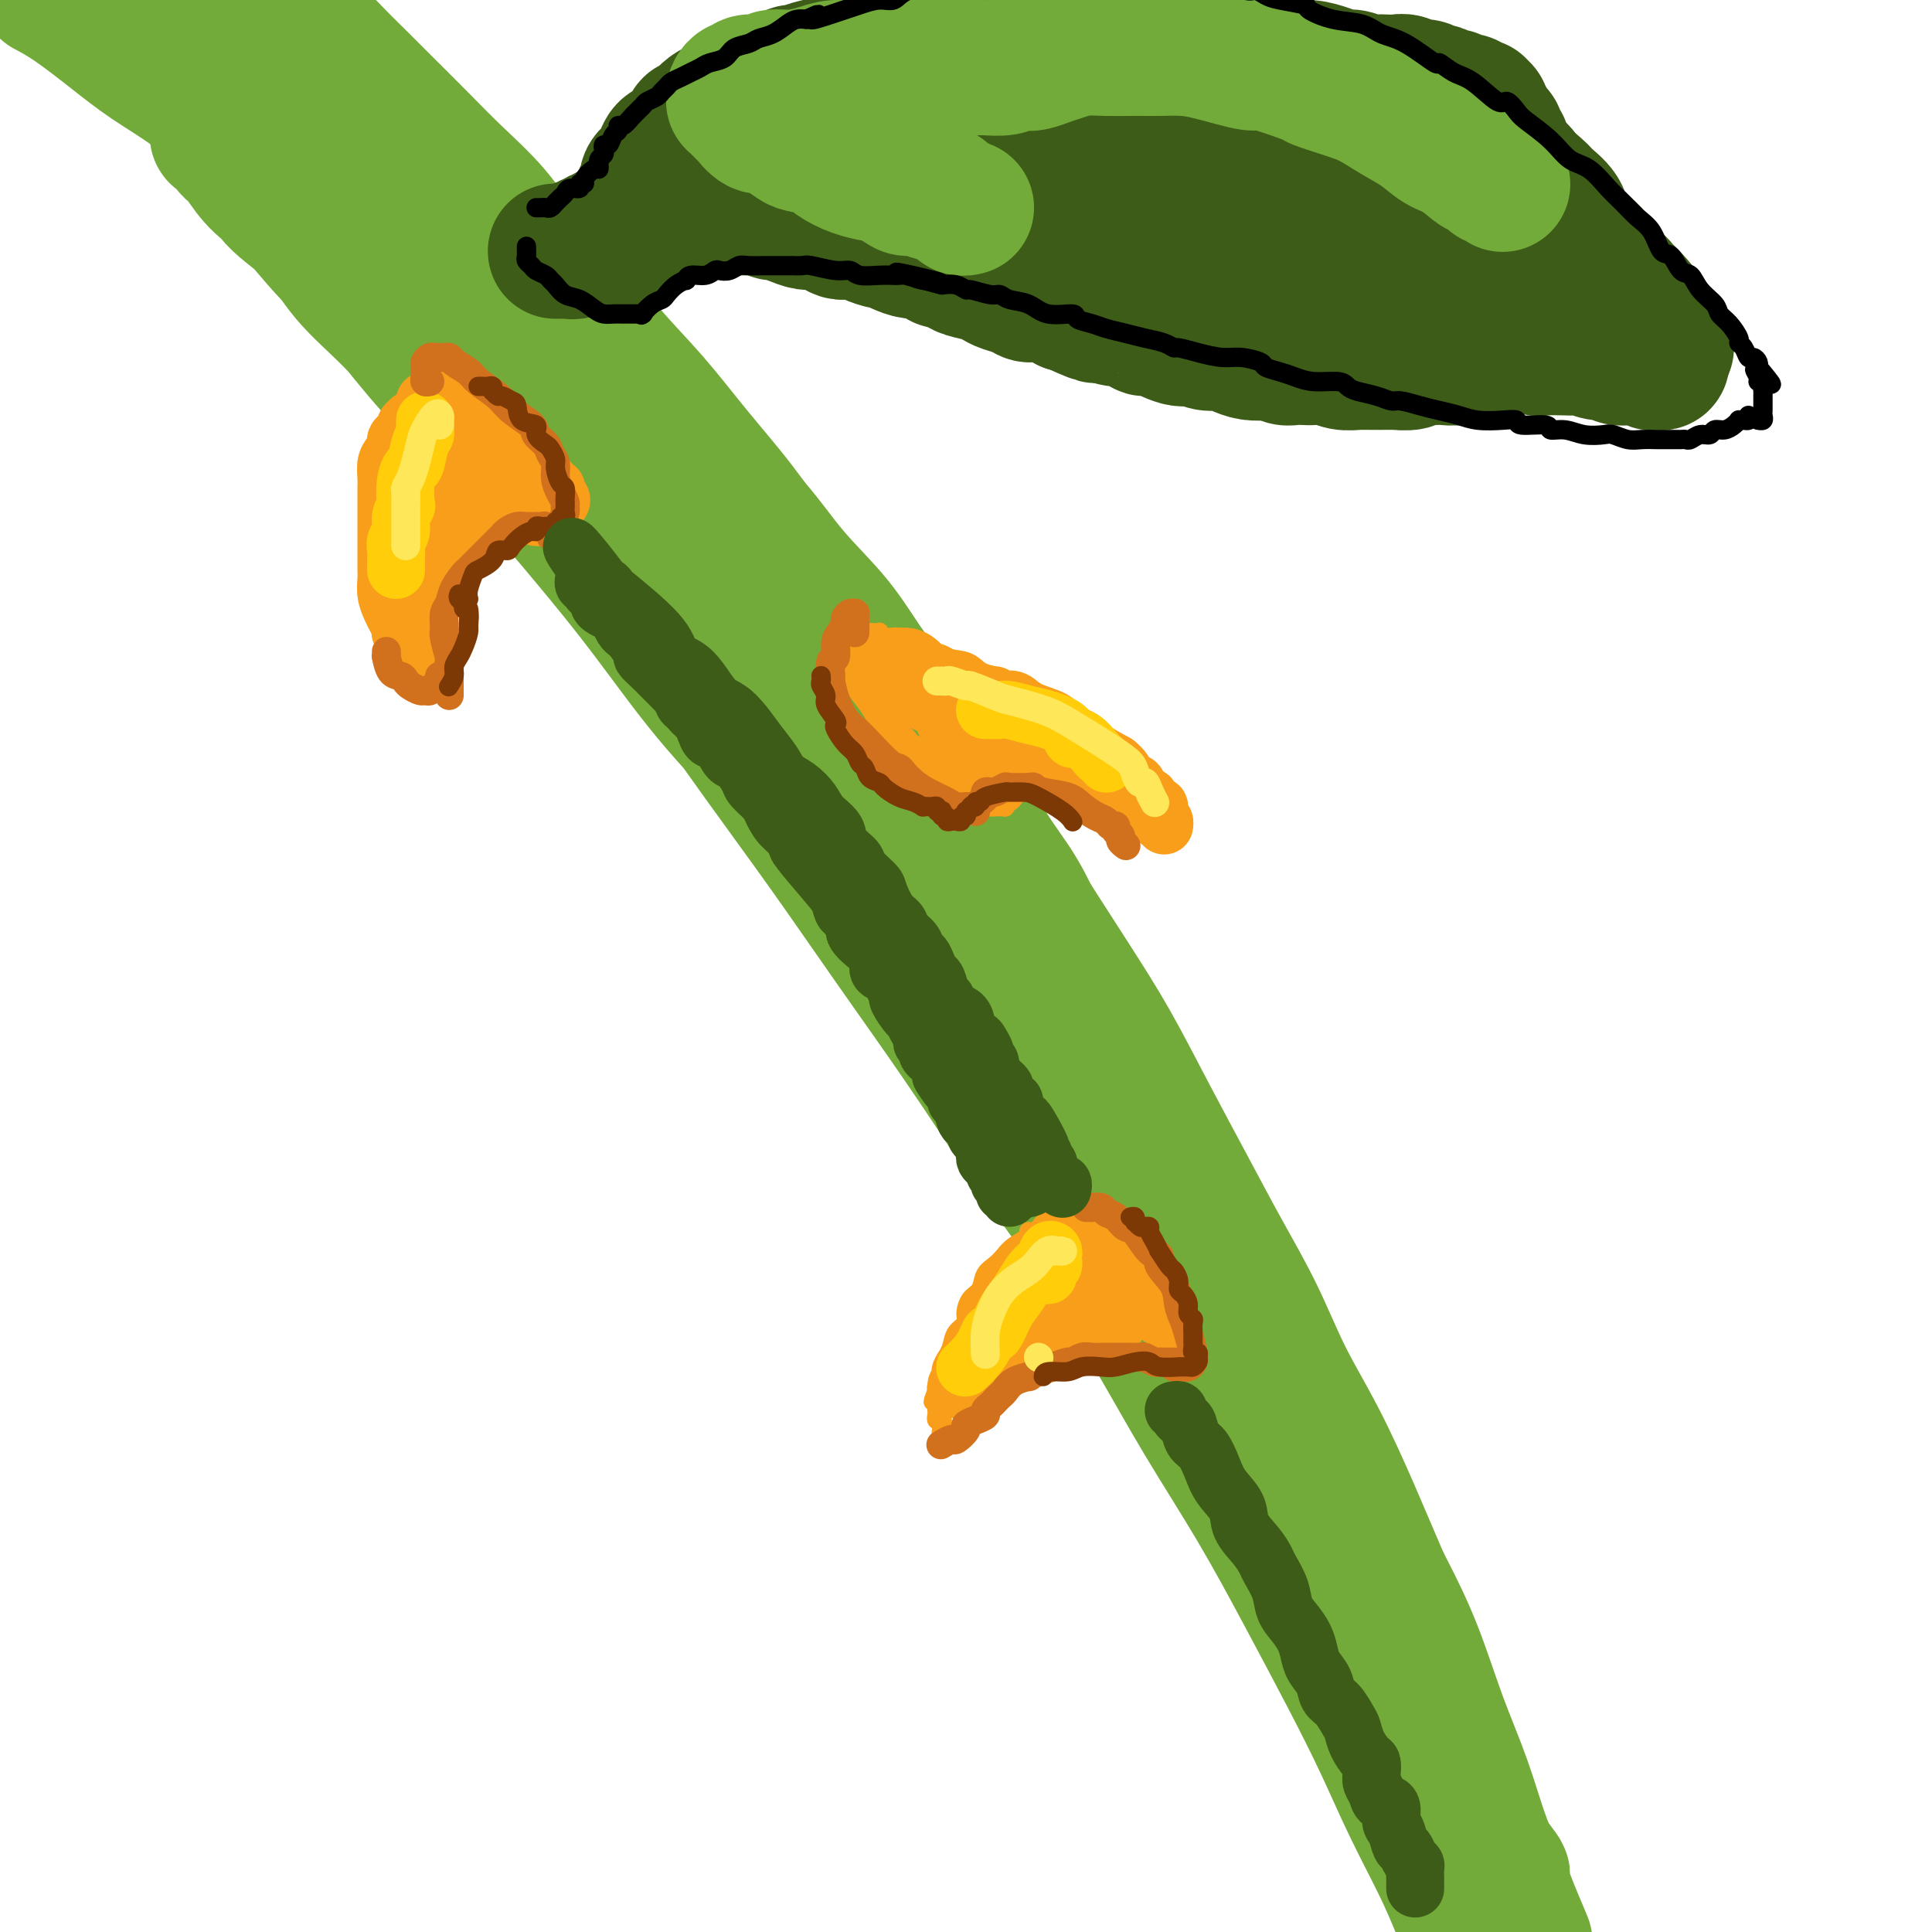 <svg viewBox='0 0 400 400' version='1.1' xmlns='http://www.w3.org/2000/svg' xmlns:xlink='http://www.w3.org/1999/xlink'><g fill='none' stroke='#73AB3A' stroke-width='28' stroke-linecap='round' stroke-linejoin='round'><path d='M260,289c0.316,0.456 0.631,0.912 1,1c0.369,0.088 0.791,-0.192 1,0c0.209,0.192 0.207,0.857 0,1c-0.207,0.143 -0.617,-0.236 -1,-1c-0.383,-0.764 -0.740,-1.914 -1,-3c-0.260,-1.086 -0.425,-2.109 -1,-3c-0.575,-0.891 -1.560,-1.648 -2,-3c-0.440,-1.352 -0.333,-3.297 -1,-5c-0.667,-1.703 -2.107,-3.163 -3,-5c-0.893,-1.837 -1.238,-4.049 -2,-6c-0.762,-1.951 -1.939,-3.639 -3,-6c-1.061,-2.361 -2.004,-5.394 -3,-8c-0.996,-2.606 -2.043,-4.785 -3,-7c-0.957,-2.215 -1.823,-4.466 -3,-7c-1.177,-2.534 -2.667,-5.352 -4,-8c-1.333,-2.648 -2.511,-5.125 -4,-8c-1.489,-2.875 -3.290,-6.149 -5,-9c-1.710,-2.851 -3.329,-5.280 -5,-8c-1.671,-2.720 -3.394,-5.733 -5,-9c-1.606,-3.267 -3.095,-6.790 -5,-10c-1.905,-3.210 -4.227,-6.108 -6,-9c-1.773,-2.892 -2.998,-5.778 -5,-9c-2.002,-3.222 -4.781,-6.780 -7,-10c-2.219,-3.220 -3.879,-6.102 -6,-9c-2.121,-2.898 -4.705,-5.811 -7,-9c-2.295,-3.189 -4.302,-6.653 -7,-10c-2.698,-3.347 -6.088,-6.576 -9,-10c-2.912,-3.424 -5.347,-7.043 -8,-10c-2.653,-2.957 -5.523,-5.250 -8,-8c-2.477,-2.750 -4.561,-5.955 -7,-9c-2.439,-3.045 -5.231,-5.931 -8,-9c-2.769,-3.069 -5.513,-6.322 -8,-9c-2.487,-2.678 -4.718,-4.783 -7,-7c-2.282,-2.217 -4.617,-4.548 -7,-7c-2.383,-2.452 -4.815,-5.027 -7,-7c-2.185,-1.973 -4.122,-3.345 -6,-5c-1.878,-1.655 -3.695,-3.594 -5,-5c-1.305,-1.406 -2.097,-2.277 -3,-3c-0.903,-0.723 -1.918,-1.296 -3,-2c-1.082,-0.704 -2.233,-1.539 -3,-2c-0.767,-0.461 -1.150,-0.549 -2,-1c-0.850,-0.451 -2.165,-1.266 -2,-1c0.165,0.266 1.811,1.611 3,3c1.189,1.389 1.922,2.821 3,4c1.078,1.179 2.499,2.106 4,4c1.501,1.894 3.080,4.756 5,7c1.920,2.244 4.181,3.871 6,6c1.819,2.129 3.197,4.761 5,7c1.803,2.239 4.030,4.085 7,7c2.970,2.915 6.684,6.900 10,11c3.316,4.100 6.233,8.314 10,13c3.767,4.686 8.383,9.843 13,15'/><path d='M146,111c12.163,14.939 9.569,13.786 11,16c1.431,2.214 6.887,7.797 11,13c4.113,5.203 6.883,10.028 10,15c3.117,4.972 6.582,10.090 10,15c3.418,4.910 6.788,9.610 10,14c3.212,4.390 6.266,8.468 9,13c2.734,4.532 5.149,9.517 8,14c2.851,4.483 6.138,8.464 9,13c2.862,4.536 5.299,9.628 8,14c2.701,4.372 5.666,8.026 8,12c2.334,3.974 4.039,8.269 6,12c1.961,3.731 4.180,6.899 6,10c1.820,3.101 3.243,6.133 5,9c1.757,2.867 3.849,5.567 5,8c1.151,2.433 1.362,4.600 2,6c0.638,1.400 1.704,2.033 2,3c0.296,0.967 -0.179,2.266 0,3c0.179,0.734 1.011,0.901 1,1c-0.011,0.099 -0.866,0.130 -1,0c-0.134,-0.130 0.451,-0.422 0,-1c-0.451,-0.578 -1.940,-1.442 -3,-3c-1.060,-1.558 -1.692,-3.809 -3,-6c-1.308,-2.191 -3.291,-4.321 -5,-7c-1.709,-2.679 -3.143,-5.908 -5,-9c-1.857,-3.092 -4.138,-6.046 -6,-9c-1.862,-2.954 -3.307,-5.909 -5,-9c-1.693,-3.091 -3.635,-6.318 -6,-10c-2.365,-3.682 -5.152,-7.818 -8,-12c-2.848,-4.182 -5.756,-8.408 -9,-13c-3.244,-4.592 -6.824,-9.548 -10,-14c-3.176,-4.452 -5.948,-8.400 -9,-13c-3.052,-4.600 -6.384,-9.852 -10,-15c-3.616,-5.148 -7.517,-10.191 -11,-15c-3.483,-4.809 -6.548,-9.384 -10,-14c-3.452,-4.616 -7.293,-9.272 -11,-14c-3.707,-4.728 -7.282,-9.529 -11,-14c-3.718,-4.471 -7.580,-8.614 -11,-13c-3.420,-4.386 -6.397,-9.015 -10,-13c-3.603,-3.985 -7.831,-7.327 -11,-11c-3.169,-3.673 -5.280,-7.677 -8,-11c-2.720,-3.323 -6.049,-5.964 -9,-9c-2.951,-3.036 -5.524,-6.467 -8,-9c-2.476,-2.533 -4.854,-4.166 -7,-6c-2.146,-1.834 -4.059,-3.867 -6,-6c-1.941,-2.133 -3.912,-4.365 -6,-6c-2.088,-1.635 -4.295,-2.672 -6,-4c-1.705,-1.328 -2.909,-2.947 -4,-4c-1.091,-1.053 -2.071,-1.538 -3,-2c-0.929,-0.462 -1.808,-0.899 -2,-1c-0.192,-0.101 0.304,0.136 1,1c0.696,0.864 1.591,2.356 3,4c1.409,1.644 3.331,3.441 5,5c1.669,1.559 3.084,2.880 5,5c1.916,2.120 4.334,5.040 7,8c2.666,2.960 5.582,5.962 8,9c2.418,3.038 4.339,6.113 7,9c2.661,2.887 6.063,5.585 10,10c3.937,4.415 8.411,10.547 13,16c4.589,5.453 9.295,10.226 14,15'/><path d='M126,111c13.472,15.686 11.653,14.401 14,18c2.347,3.599 8.861,12.083 14,19c5.139,6.917 8.901,12.267 13,18c4.099,5.733 8.533,11.847 13,18c4.467,6.153 8.967,12.344 13,18c4.033,5.656 7.600,10.776 11,16c3.400,5.224 6.634,10.552 10,16c3.366,5.448 6.865,11.017 10,16c3.135,4.983 5.905,9.380 9,14c3.095,4.620 6.515,9.462 9,14c2.485,4.538 4.035,8.771 6,12c1.965,3.229 4.347,5.453 6,8c1.653,2.547 2.579,5.418 4,8c1.421,2.582 3.337,4.874 4,6c0.663,1.126 0.072,1.085 0,1c-0.072,-0.085 0.375,-0.216 0,-1c-0.375,-0.784 -1.571,-2.223 -3,-4c-1.429,-1.777 -3.092,-3.891 -5,-7c-1.908,-3.109 -4.062,-7.212 -6,-11c-1.938,-3.788 -3.659,-7.260 -6,-11c-2.341,-3.740 -5.300,-7.746 -8,-12c-2.700,-4.254 -5.140,-8.755 -8,-13c-2.860,-4.245 -6.141,-8.235 -9,-13c-2.859,-4.765 -5.298,-10.305 -9,-16c-3.702,-5.695 -8.669,-11.543 -13,-17c-4.331,-5.457 -8.026,-10.522 -12,-16c-3.974,-5.478 -8.228,-11.368 -12,-17c-3.772,-5.632 -7.063,-11.004 -11,-16c-3.937,-4.996 -8.520,-9.616 -13,-15c-4.480,-5.384 -8.858,-11.533 -13,-17c-4.142,-5.467 -8.047,-10.252 -12,-15c-3.953,-4.748 -7.955,-9.459 -12,-14c-4.045,-4.541 -8.135,-8.914 -12,-13c-3.865,-4.086 -7.506,-7.886 -11,-12c-3.494,-4.114 -6.841,-8.540 -10,-12c-3.159,-3.460 -6.131,-5.952 -9,-9c-2.869,-3.048 -5.637,-6.653 -8,-9c-2.363,-2.347 -4.322,-3.437 -6,-5c-1.678,-1.563 -3.073,-3.598 -4,-5c-0.927,-1.402 -1.384,-2.171 -2,-3c-0.616,-0.829 -1.392,-1.718 -2,-2c-0.608,-0.282 -1.048,0.043 -1,0c0.048,-0.043 0.584,-0.455 1,0c0.416,0.455 0.712,1.778 2,3c1.288,1.222 3.568,2.344 5,4c1.432,1.656 2.016,3.845 4,6c1.984,2.155 5.368,4.278 8,7c2.632,2.722 4.514,6.045 7,9c2.486,2.955 5.578,5.541 9,9c3.422,3.459 7.175,7.791 11,12c3.825,4.209 7.722,8.295 12,13c4.278,4.705 8.938,10.030 14,16c5.062,5.970 10.525,12.587 15,18c4.475,5.413 7.961,9.624 12,15c4.039,5.376 8.629,11.919 13,18c4.371,6.081 8.522,11.702 13,18c4.478,6.298 9.283,13.272 14,20c4.717,6.728 9.348,13.208 14,20c4.652,6.792 9.326,13.896 14,21'/><path d='M213,237c12.876,18.116 11.066,14.907 13,18c1.934,3.093 7.610,12.488 12,20c4.390,7.512 7.492,13.140 11,19c3.508,5.860 7.423,11.951 11,18c3.577,6.049 6.817,12.054 10,18c3.183,5.946 6.311,11.832 9,17c2.689,5.168 4.940,9.618 7,14c2.060,4.382 3.931,8.696 6,13c2.069,4.304 4.337,8.598 6,12c1.663,3.402 2.721,5.911 4,9c1.279,3.089 2.778,6.757 4,9c1.222,2.243 2.165,3.061 3,4c0.835,0.939 1.561,2.000 2,2c0.439,0.000 0.592,-1.061 0,-2c-0.592,-0.939 -1.928,-1.757 -3,-4c-1.072,-2.243 -1.880,-5.911 -3,-9c-1.120,-3.089 -2.552,-5.601 -4,-9c-1.448,-3.399 -2.913,-7.687 -5,-12c-2.087,-4.313 -4.796,-8.650 -7,-13c-2.204,-4.350 -3.904,-8.711 -6,-13c-2.096,-4.289 -4.587,-8.506 -7,-13c-2.413,-4.494 -4.747,-9.264 -8,-15c-3.253,-5.736 -7.426,-12.438 -11,-19c-3.574,-6.562 -6.548,-12.982 -10,-19c-3.452,-6.018 -7.382,-11.632 -11,-17c-3.618,-5.368 -6.925,-10.491 -10,-16c-3.075,-5.509 -5.919,-11.404 -9,-17c-3.081,-5.596 -6.400,-10.892 -10,-16c-3.600,-5.108 -7.480,-10.028 -11,-15c-3.520,-4.972 -6.681,-9.995 -10,-15c-3.319,-5.005 -6.797,-9.992 -10,-14c-3.203,-4.008 -6.130,-7.036 -8,-10c-1.870,-2.964 -2.681,-5.865 -4,-8c-1.319,-2.135 -3.146,-3.503 -4,-5c-0.854,-1.497 -0.735,-3.122 -1,-4c-0.265,-0.878 -0.915,-1.007 -1,-1c-0.085,0.007 0.396,0.152 1,0c0.604,-0.152 1.333,-0.601 2,0c0.667,0.601 1.272,2.254 3,4c1.728,1.746 4.580,3.587 7,6c2.420,2.413 4.409,5.399 7,9c2.591,3.601 5.783,7.815 9,12c3.217,4.185 6.458,8.339 10,13c3.542,4.661 7.386,9.828 11,15c3.614,5.172 7.000,10.347 11,17c4.000,6.653 8.615,14.782 13,22c4.385,7.218 8.541,13.524 12,20c3.459,6.476 6.220,13.121 10,20c3.780,6.879 8.580,13.991 12,20c3.420,6.009 5.460,10.913 8,16c2.540,5.087 5.581,10.355 8,15c2.419,4.645 4.217,8.666 6,12c1.783,3.334 3.550,5.980 5,9c1.450,3.020 2.584,6.414 4,9c1.416,2.586 3.114,4.365 4,6c0.886,1.635 0.961,3.126 1,4c0.039,0.874 0.041,1.131 0,1c-0.041,-0.131 -0.127,-0.651 0,-1c0.127,-0.349 0.465,-0.528 0,-2c-0.465,-1.472 -1.732,-4.236 -3,-7'/><path d='M299,364c-1.349,-2.848 -3.223,-5.470 -5,-9c-1.777,-3.530 -3.458,-7.970 -5,-12c-1.542,-4.030 -2.945,-7.651 -5,-12c-2.055,-4.349 -4.763,-9.426 -7,-14c-2.237,-4.574 -4.005,-8.643 -6,-13c-1.995,-4.357 -4.219,-9.000 -7,-14c-2.781,-5.000 -6.120,-10.357 -9,-15c-2.880,-4.643 -5.300,-8.573 -7,-12c-1.700,-3.427 -2.680,-6.352 -4,-9c-1.320,-2.648 -2.980,-5.020 -4,-7c-1.020,-1.980 -1.400,-3.567 -2,-5c-0.600,-1.433 -1.420,-2.714 -2,-4c-0.580,-1.286 -0.922,-2.579 -1,-3c-0.078,-0.421 0.106,0.031 0,0c-0.106,-0.031 -0.502,-0.546 0,0c0.502,0.546 1.900,2.153 3,4c1.100,1.847 1.900,3.934 3,6c1.100,2.066 2.501,4.112 4,7c1.499,2.888 3.097,6.617 5,10c1.903,3.383 4.111,6.420 6,10c1.889,3.580 3.458,7.701 6,13c2.542,5.299 6.055,11.774 9,18c2.945,6.226 5.320,12.203 8,18c2.680,5.797 5.665,11.413 8,17c2.335,5.587 4.018,11.144 6,16c1.982,4.856 4.261,9.010 6,13c1.739,3.990 2.939,7.818 4,11c1.061,3.182 1.983,5.720 3,8c1.017,2.280 2.129,4.301 3,6c0.871,1.699 1.501,3.075 2,4c0.499,0.925 0.868,1.400 1,2c0.132,0.600 0.028,1.324 0,1c-0.028,-0.324 0.020,-1.696 0,-3c-0.020,-1.304 -0.107,-2.538 -1,-5c-0.893,-2.462 -2.592,-6.150 -4,-10c-1.408,-3.850 -2.525,-7.861 -4,-12c-1.475,-4.139 -3.306,-8.407 -5,-13c-1.694,-4.593 -3.250,-9.512 -5,-14c-1.750,-4.488 -3.695,-8.546 -6,-13c-2.305,-4.454 -4.970,-9.304 -7,-13c-2.030,-3.696 -3.424,-6.237 -5,-9c-1.576,-2.763 -3.333,-5.748 -5,-8c-1.667,-2.252 -3.244,-3.773 -4,-5c-0.756,-1.227 -0.692,-2.162 -1,-3c-0.308,-0.838 -0.988,-1.581 -1,-2c-0.012,-0.419 0.645,-0.515 1,0c0.355,0.515 0.407,1.642 1,3c0.593,1.358 1.725,2.948 3,5c1.275,2.052 2.693,4.567 4,7c1.307,2.433 2.505,4.786 4,8c1.495,3.214 3.289,7.290 5,11c1.711,3.710 3.339,7.054 5,11c1.661,3.946 3.355,8.493 5,13c1.645,4.507 3.243,8.972 5,13c1.757,4.028 3.675,7.618 5,11c1.325,3.382 2.057,6.555 3,9c0.943,2.445 2.098,4.160 3,6c0.902,1.840 1.550,3.803 2,5c0.450,1.197 0.700,1.628 1,2c0.300,0.372 0.650,0.686 1,1'/><path d='M312,394c7.277,15.945 1.970,4.306 0,-1c-1.970,-5.306 -0.602,-4.279 -1,-5c-0.398,-0.721 -2.562,-3.190 -4,-6c-1.438,-2.810 -2.151,-5.960 -3,-9c-0.849,-3.040 -1.834,-5.968 -3,-9c-1.166,-3.032 -2.511,-6.168 -4,-10c-1.489,-3.832 -3.121,-8.361 -5,-13c-1.879,-4.639 -4.005,-9.390 -6,-14c-1.995,-4.610 -3.858,-9.081 -6,-14c-2.142,-4.919 -4.562,-10.286 -7,-15c-2.438,-4.714 -4.894,-8.774 -7,-13c-2.106,-4.226 -3.863,-8.617 -6,-13c-2.137,-4.383 -4.655,-8.756 -7,-13c-2.345,-4.244 -4.518,-8.358 -7,-13c-2.482,-4.642 -5.274,-9.811 -8,-15c-2.726,-5.189 -5.387,-10.396 -8,-15c-2.613,-4.604 -5.178,-8.603 -8,-13c-2.822,-4.397 -5.902,-9.192 -9,-14c-3.098,-4.808 -6.215,-9.629 -9,-14c-2.785,-4.371 -5.239,-8.292 -8,-12c-2.761,-3.708 -5.831,-7.205 -9,-11c-3.169,-3.795 -6.438,-7.889 -9,-12c-2.562,-4.111 -4.418,-8.238 -7,-12c-2.582,-3.762 -5.889,-7.160 -9,-11c-3.111,-3.840 -6.025,-8.123 -9,-12c-2.975,-3.877 -6.009,-7.349 -9,-11c-2.991,-3.651 -5.938,-7.481 -9,-11c-3.062,-3.519 -6.239,-6.725 -9,-10c-2.761,-3.275 -5.106,-6.617 -8,-10c-2.894,-3.383 -6.335,-6.806 -9,-10c-2.665,-3.194 -4.553,-6.159 -7,-9c-2.447,-2.841 -5.454,-5.560 -8,-8c-2.546,-2.440 -4.630,-4.603 -7,-7c-2.370,-2.397 -5.026,-5.028 -7,-7c-1.974,-1.972 -3.267,-3.285 -5,-5c-1.733,-1.715 -3.907,-3.834 -6,-6c-2.093,-2.166 -4.105,-4.380 -6,-6c-1.895,-1.620 -3.674,-2.644 -5,-4c-1.326,-1.356 -2.197,-3.042 -3,-4c-0.803,-0.958 -1.536,-1.188 -2,-2c-0.464,-0.812 -0.659,-2.207 -1,-3c-0.341,-0.793 -0.827,-0.984 -1,-1c-0.173,-0.016 -0.032,0.142 0,0c0.032,-0.142 -0.044,-0.585 0,-1c0.044,-0.415 0.208,-0.802 0,-1c-0.208,-0.198 -0.787,-0.207 -1,0c-0.213,0.207 -0.061,0.631 0,1c0.061,0.369 0.030,0.685 0,1'/><path d='M50,-9c-12.730,-14.110 -2.054,-3.385 2,1c4.054,4.385 1.486,2.429 1,2c-0.486,-0.429 1.110,0.667 2,2c0.890,1.333 1.075,2.903 2,4c0.925,1.097 2.592,1.722 4,3c1.408,1.278 2.559,3.209 4,5c1.441,1.791 3.172,3.441 5,6c1.828,2.559 3.752,6.027 6,9c2.248,2.973 4.821,5.449 7,8c2.179,2.551 3.965,5.175 6,8c2.035,2.825 4.319,5.851 6,8c1.681,2.149 2.757,3.423 4,5c1.243,1.577 2.651,3.458 4,5c1.349,1.542 2.640,2.745 3,3c0.360,0.255 -0.209,-0.438 -1,-1c-0.791,-0.562 -1.803,-0.994 -3,-2c-1.197,-1.006 -2.579,-2.588 -4,-5c-1.421,-2.412 -2.880,-5.654 -5,-8c-2.120,-2.346 -4.899,-3.795 -7,-6c-2.101,-2.205 -3.523,-5.166 -6,-8c-2.477,-2.834 -6.010,-5.543 -9,-8c-2.990,-2.457 -5.438,-4.663 -8,-7c-2.562,-2.337 -5.239,-4.806 -8,-7c-2.761,-2.194 -5.605,-4.114 -8,-6c-2.395,-1.886 -4.342,-3.737 -6,-5c-1.658,-1.263 -3.028,-1.938 -4,-3c-0.972,-1.062 -1.546,-2.513 -2,-3c-0.454,-0.487 -0.788,-0.011 -1,0c-0.212,0.011 -0.302,-0.443 0,0c0.302,0.443 0.995,1.782 2,3c1.005,1.218 2.323,2.314 4,4c1.677,1.686 3.714,3.961 6,6c2.286,2.039 4.820,3.844 7,6c2.180,2.156 4.005,4.665 6,7c1.995,2.335 4.161,4.497 7,7c2.839,2.503 6.349,5.348 9,8c2.651,2.652 4.441,5.110 6,7c1.559,1.890 2.888,3.213 4,4c1.112,0.787 2.008,1.038 2,1c-0.008,-0.038 -0.919,-0.364 -2,-1c-1.081,-0.636 -2.333,-1.583 -4,-3c-1.667,-1.417 -3.750,-3.305 -6,-5c-2.250,-1.695 -4.669,-3.199 -7,-5c-2.331,-1.801 -4.574,-3.900 -7,-6c-2.426,-2.100 -5.034,-4.202 -8,-6c-2.966,-1.798 -6.291,-3.291 -9,-5c-2.709,-1.709 -4.802,-3.633 -7,-5c-2.198,-1.367 -4.500,-2.175 -6,-3c-1.500,-0.825 -2.199,-1.665 -3,-2c-0.801,-0.335 -1.703,-0.166 -2,0c-0.297,0.166 0.011,0.327 1,1c0.989,0.673 2.657,1.857 4,3c1.343,1.143 2.360,2.244 4,4c1.640,1.756 3.903,4.165 6,6c2.097,1.835 4.028,3.096 6,5c1.972,1.904 3.986,4.452 6,7'/><path d='M53,29c5.401,5.125 6.405,4.938 8,6c1.595,1.062 3.781,3.373 5,5c1.219,1.627 1.472,2.569 2,3c0.528,0.431 1.330,0.351 1,0c-0.330,-0.351 -1.792,-0.973 -3,-2c-1.208,-1.027 -2.162,-2.457 -4,-4c-1.838,-1.543 -4.561,-3.198 -7,-5c-2.439,-1.802 -4.594,-3.753 -7,-6c-2.406,-2.247 -5.062,-4.792 -8,-7c-2.938,-2.208 -6.157,-4.081 -9,-6c-2.843,-1.919 -5.308,-3.886 -8,-6c-2.692,-2.114 -5.609,-4.377 -8,-6c-2.391,-1.623 -4.254,-2.607 -5,-3c-0.746,-0.393 -0.373,-0.197 0,0'/></g>
<g fill='none' stroke='#3D5C18' stroke-width='28' stroke-linecap='round' stroke-linejoin='round'><path d='M128,51c-0.114,0.038 -0.228,0.075 0,0c0.228,-0.075 0.797,-0.263 1,0c0.203,0.263 0.039,0.975 0,1c-0.039,0.025 0.046,-0.638 0,-1c-0.046,-0.362 -0.223,-0.425 0,-1c0.223,-0.575 0.847,-1.663 1,-2c0.153,-0.337 -0.165,0.076 0,0c0.165,-0.076 0.814,-0.640 1,-1c0.186,-0.360 -0.089,-0.515 0,-1c0.089,-0.485 0.544,-1.299 1,-2c0.456,-0.701 0.913,-1.290 1,-2c0.087,-0.710 -0.198,-1.541 0,-2c0.198,-0.459 0.878,-0.547 1,-1c0.122,-0.453 -0.316,-1.273 0,-2c0.316,-0.727 1.384,-1.363 2,-2c0.616,-0.637 0.781,-1.274 1,-2c0.219,-0.726 0.493,-1.539 1,-2c0.507,-0.461 1.248,-0.570 2,-1c0.752,-0.430 1.514,-1.179 2,-2c0.486,-0.821 0.697,-1.712 1,-2c0.303,-0.288 0.699,0.026 1,0c0.301,-0.026 0.506,-0.392 1,-1c0.494,-0.608 1.276,-1.458 2,-2c0.724,-0.542 1.390,-0.775 2,-1c0.610,-0.225 1.165,-0.441 2,-1c0.835,-0.559 1.950,-1.460 3,-2c1.050,-0.540 2.034,-0.718 3,-1c0.966,-0.282 1.913,-0.667 3,-1c1.087,-0.333 2.314,-0.614 3,-1c0.686,-0.386 0.830,-0.878 1,-1c0.170,-0.122 0.365,0.126 1,0c0.635,-0.126 1.709,-0.625 3,-1c1.291,-0.375 2.800,-0.626 4,-1c1.200,-0.374 2.091,-0.870 3,-1c0.909,-0.130 1.836,0.105 3,0c1.164,-0.105 2.565,-0.550 4,-1c1.435,-0.450 2.904,-0.905 4,-1c1.096,-0.095 1.820,0.171 3,0c1.180,-0.171 2.816,-0.779 4,-1c1.184,-0.221 1.914,-0.055 3,0c1.086,0.055 2.526,0.001 4,0c1.474,-0.001 2.981,0.053 4,0c1.019,-0.053 1.549,-0.211 2,0c0.451,0.211 0.824,0.792 2,1c1.176,0.208 3.157,0.042 4,0c0.843,-0.042 0.550,0.041 1,0c0.450,-0.041 1.645,-0.207 3,0c1.355,0.207 2.871,0.786 4,1c1.129,0.214 1.872,0.061 3,0c1.128,-0.061 2.643,-0.030 4,0c1.357,0.030 2.556,0.061 3,0c0.444,-0.061 0.132,-0.212 1,0c0.868,0.212 2.917,0.788 4,1c1.083,0.212 1.202,0.060 2,0c0.798,-0.060 2.276,-0.026 3,0c0.724,0.026 0.695,0.046 1,0c0.305,-0.046 0.944,-0.156 2,0c1.056,0.156 2.528,0.578 4,1'/><path d='M247,13c9.136,0.619 4.974,0.166 4,0c-0.974,-0.166 1.238,-0.044 3,0c1.762,0.044 3.073,0.011 4,0c0.927,-0.011 1.469,0.001 2,0c0.531,-0.001 1.050,-0.015 2,0c0.950,0.015 2.330,0.059 3,0c0.670,-0.059 0.631,-0.222 1,0c0.369,0.222 1.148,0.829 2,1c0.852,0.171 1.779,-0.094 3,0c1.221,0.094 2.736,0.547 4,1c1.264,0.453 2.278,0.906 3,1c0.722,0.094 1.152,-0.171 2,0c0.848,0.171 2.114,0.777 3,1c0.886,0.223 1.392,0.064 2,0c0.608,-0.064 1.317,-0.032 2,0c0.683,0.032 1.339,0.065 2,0c0.661,-0.065 1.328,-0.229 2,0c0.672,0.229 1.350,0.850 2,1c0.650,0.150 1.273,-0.171 2,0c0.727,0.171 1.558,0.834 2,1c0.442,0.166 0.496,-0.166 1,0c0.504,0.166 1.459,0.829 2,1c0.541,0.171 0.670,-0.151 1,0c0.330,0.151 0.862,0.776 1,1c0.138,0.224 -0.117,0.046 0,0c0.117,-0.046 0.605,0.039 1,0c0.395,-0.039 0.698,-0.204 1,0c0.302,0.204 0.602,0.776 1,1c0.398,0.224 0.895,0.101 1,0c0.105,-0.101 -0.182,-0.181 0,0c0.182,0.181 0.833,0.622 1,1c0.167,0.378 -0.149,0.693 0,1c0.149,0.307 0.762,0.606 1,1c0.238,0.394 0.101,0.884 0,1c-0.101,0.116 -0.167,-0.141 0,0c0.167,0.141 0.566,0.681 1,1c0.434,0.319 0.904,0.417 1,1c0.096,0.583 -0.182,1.652 0,2c0.182,0.348 0.823,-0.026 1,0c0.177,0.026 -0.111,0.451 0,1c0.111,0.549 0.622,1.222 1,2c0.378,0.778 0.623,1.662 1,2c0.377,0.338 0.886,0.132 1,0c0.114,-0.132 -0.167,-0.189 0,0c0.167,0.189 0.781,0.626 1,1c0.219,0.374 0.044,0.687 0,1c-0.044,0.313 0.045,0.627 0,1c-0.045,0.373 -0.222,0.807 0,1c0.222,0.193 0.843,0.147 1,0c0.157,-0.147 -0.150,-0.394 0,0c0.150,0.394 0.757,1.430 1,2c0.243,0.570 0.121,0.674 0,1c-0.121,0.326 -0.243,0.875 0,1c0.243,0.125 0.850,-0.174 1,0c0.150,0.174 -0.156,0.820 0,1c0.156,0.180 0.774,-0.106 1,0c0.226,0.106 0.061,0.606 0,1c-0.061,0.394 -0.017,0.684 0,1c0.017,0.316 0.009,0.658 0,1'/><path d='M319,47c2.260,4.249 0.409,1.871 0,1c-0.409,-0.871 0.622,-0.233 1,0c0.378,0.233 0.102,0.063 0,0c-0.102,-0.063 -0.029,-0.018 0,0c0.029,0.018 0.015,0.009 0,0'/><path d='M115,52c0.334,-0.002 0.668,-0.004 1,0c0.332,0.004 0.663,0.015 1,0c0.337,-0.015 0.682,-0.055 1,0c0.318,0.055 0.610,0.207 1,0c0.390,-0.207 0.878,-0.772 1,-1c0.122,-0.228 -0.122,-0.118 0,0c0.122,0.118 0.610,0.243 1,0c0.390,-0.243 0.681,-0.853 1,-1c0.319,-0.147 0.667,0.171 1,0c0.333,-0.171 0.651,-0.831 1,-1c0.349,-0.169 0.727,0.152 1,0c0.273,-0.152 0.440,-0.777 1,-1c0.560,-0.223 1.512,-0.045 2,0c0.488,0.045 0.512,-0.044 1,0c0.488,0.044 1.441,0.222 2,0c0.559,-0.222 0.726,-0.843 1,-1c0.274,-0.157 0.655,0.150 1,0c0.345,-0.150 0.654,-0.757 1,-1c0.346,-0.243 0.730,-0.121 1,0c0.270,0.121 0.426,0.242 1,0c0.574,-0.242 1.568,-0.849 2,-1c0.432,-0.151 0.304,0.152 1,0c0.696,-0.152 2.216,-0.759 3,-1c0.784,-0.241 0.834,-0.117 1,0c0.166,0.117 0.450,0.228 1,0c0.550,-0.228 1.365,-0.793 2,-1c0.635,-0.207 1.089,-0.055 2,0c0.911,0.055 2.278,0.014 3,0c0.722,-0.014 0.799,0.000 1,0c0.201,-0.000 0.524,-0.015 1,0c0.476,0.015 1.103,0.059 2,0c0.897,-0.059 2.065,-0.222 3,0c0.935,0.222 1.639,0.829 2,1c0.361,0.171 0.379,-0.095 1,0c0.621,0.095 1.844,0.551 3,1c1.156,0.449 2.246,0.891 3,1c0.754,0.109 1.171,-0.114 2,0c0.829,0.114 2.071,0.566 3,1c0.929,0.434 1.546,0.851 2,1c0.454,0.149 0.745,0.030 1,0c0.255,-0.030 0.473,0.030 1,0c0.527,-0.030 1.361,-0.149 2,0c0.639,0.149 1.081,0.566 2,1c0.919,0.434 2.315,0.886 3,1c0.685,0.114 0.658,-0.110 1,0c0.342,0.110 1.053,0.555 2,1c0.947,0.445 2.132,0.889 3,1c0.868,0.111 1.420,-0.111 2,0c0.580,0.111 1.189,0.554 2,1c0.811,0.446 1.824,0.893 2,1c0.176,0.107 -0.486,-0.126 0,0c0.486,0.126 2.121,0.611 3,1c0.879,0.389 1.001,0.681 2,1c0.999,0.319 2.873,0.664 4,1c1.127,0.336 1.507,0.664 2,1c0.493,0.336 1.098,0.682 2,1c0.902,0.318 2.101,0.610 3,1c0.899,0.390 1.499,0.878 2,1c0.501,0.122 0.904,-0.121 2,0c1.096,0.121 2.885,0.606 4,1c1.115,0.394 1.558,0.697 2,1'/><path d='M221,63c9.745,2.974 2.607,0.409 1,0c-1.607,-0.409 2.318,1.339 4,2c1.682,0.661 1.123,0.234 1,0c-0.123,-0.234 0.191,-0.274 1,0c0.809,0.274 2.115,0.862 3,1c0.885,0.138 1.351,-0.175 2,0c0.649,0.175 1.483,0.839 2,1c0.517,0.161 0.718,-0.182 1,0c0.282,0.182 0.645,0.890 1,1c0.355,0.110 0.703,-0.378 2,0c1.297,0.378 3.544,1.621 5,2c1.456,0.379 2.122,-0.105 3,0c0.878,0.105 1.968,0.799 3,1c1.032,0.201 2.006,-0.091 3,0c0.994,0.091 2.010,0.564 3,1c0.990,0.436 1.956,0.835 3,1c1.044,0.165 2.167,0.097 3,0c0.833,-0.097 1.377,-0.222 2,0c0.623,0.222 1.325,0.790 2,1c0.675,0.210 1.324,0.060 2,0c0.676,-0.060 1.379,-0.030 2,0c0.621,0.030 1.160,0.061 2,0c0.840,-0.061 1.983,-0.212 3,0c1.017,0.212 1.910,0.789 3,1c1.090,0.211 2.376,0.057 3,0c0.624,-0.057 0.585,-0.015 1,0c0.415,0.015 1.284,0.005 2,0c0.716,-0.005 1.277,-0.005 2,0c0.723,0.005 1.606,0.015 2,0c0.394,-0.015 0.297,-0.057 1,0c0.703,0.057 2.204,0.211 3,0c0.796,-0.211 0.887,-0.788 1,-1c0.113,-0.212 0.248,-0.061 1,0c0.752,0.061 2.122,0.031 3,0c0.878,-0.031 1.264,-0.064 2,0c0.736,0.064 1.823,0.223 3,0c1.177,-0.223 2.446,-0.829 3,-1c0.554,-0.171 0.394,0.094 1,0c0.606,-0.094 1.980,-0.546 3,-1c1.020,-0.454 1.687,-0.910 2,-1c0.313,-0.090 0.273,0.186 1,0c0.727,-0.186 2.221,-0.832 3,-1c0.779,-0.168 0.842,0.144 1,0c0.158,-0.144 0.409,-0.742 1,-1c0.591,-0.258 1.521,-0.174 2,0c0.479,0.174 0.506,0.440 1,0c0.494,-0.440 1.456,-1.585 2,-2c0.544,-0.415 0.671,-0.101 1,0c0.329,0.101 0.862,-0.012 1,0c0.138,0.012 -0.117,0.148 0,0c0.117,-0.148 0.606,-0.579 1,-1c0.394,-0.421 0.694,-0.831 1,-1c0.306,-0.169 0.618,-0.097 1,0c0.382,0.097 0.834,0.218 1,0c0.166,-0.218 0.048,-0.777 0,-1c-0.048,-0.223 -0.024,-0.112 0,0'/><path d='M328,64c3.822,-1.565 0.377,-0.476 -1,0c-1.377,0.476 -0.686,0.339 -1,0c-0.314,-0.339 -1.632,-0.880 -2,-1c-0.368,-0.120 0.214,0.180 0,0c-0.214,-0.180 -1.224,-0.840 -2,-1c-0.776,-0.160 -1.318,0.179 -2,0c-0.682,-0.179 -1.504,-0.874 -2,-1c-0.496,-0.126 -0.664,0.319 -2,0c-1.336,-0.319 -3.839,-1.402 -6,-2c-2.161,-0.598 -3.981,-0.710 -6,-1c-2.019,-0.290 -4.237,-0.759 -5,-1c-0.763,-0.241 -0.070,-0.253 -2,-1c-1.930,-0.747 -6.482,-2.228 -9,-3c-2.518,-0.772 -3.000,-0.835 -4,-1c-1.000,-0.165 -2.517,-0.433 -4,-1c-1.483,-0.567 -2.931,-1.434 -5,-2c-2.069,-0.566 -4.757,-0.830 -6,-1c-1.243,-0.170 -1.041,-0.245 -3,-1c-1.959,-0.755 -6.080,-2.190 -8,-3c-1.920,-0.810 -1.640,-0.995 -2,-1c-0.360,-0.005 -1.361,0.172 -3,0c-1.639,-0.172 -3.918,-0.691 -5,-1c-1.082,-0.309 -0.968,-0.408 -3,-1c-2.032,-0.592 -6.209,-1.675 -8,-2c-1.791,-0.325 -1.197,0.110 -3,0c-1.803,-0.110 -6.003,-0.766 -8,-1c-1.997,-0.234 -1.792,-0.048 -2,0c-0.208,0.048 -0.829,-0.042 -2,0c-1.171,0.042 -2.894,0.218 -4,0c-1.106,-0.218 -1.597,-0.829 -2,-1c-0.403,-0.171 -0.718,0.099 -3,0c-2.282,-0.099 -6.533,-0.566 -9,-1c-2.467,-0.434 -3.152,-0.833 -5,-1c-1.848,-0.167 -4.858,-0.101 -6,0c-1.142,0.101 -0.415,0.238 -2,0c-1.585,-0.238 -5.483,-0.852 -8,-1c-2.517,-0.148 -3.654,0.171 -5,0c-1.346,-0.171 -2.902,-0.830 -4,-1c-1.098,-0.170 -1.737,0.150 -3,0c-1.263,-0.150 -3.149,-0.771 -4,-1c-0.851,-0.229 -0.665,-0.065 -1,0c-0.335,0.065 -1.191,0.032 -2,0c-0.809,-0.032 -1.572,-0.061 -2,0c-0.428,0.061 -0.520,0.213 -1,0c-0.480,-0.213 -1.348,-0.789 -2,-1c-0.652,-0.211 -1.087,-0.055 -1,0c0.087,0.055 0.696,0.011 1,0c0.304,-0.011 0.303,0.011 1,0c0.697,-0.011 2.094,-0.056 3,0c0.906,0.056 1.323,0.211 2,0c0.677,-0.211 1.614,-0.789 3,-1c1.386,-0.211 3.219,-0.056 4,0c0.781,0.056 0.509,0.011 2,0c1.491,-0.011 4.746,0.011 6,0c1.254,-0.011 0.509,-0.055 2,0c1.491,0.055 5.219,0.210 7,0c1.781,-0.210 1.617,-0.785 3,-1c1.383,-0.215 4.315,-0.072 6,0c1.685,0.072 2.123,0.072 3,0c0.877,-0.072 2.194,-0.215 4,0c1.806,0.215 4.102,0.789 6,1c1.898,0.211 3.398,0.059 6,0c2.602,-0.059 6.306,-0.026 8,0c1.694,0.026 1.379,0.046 2,0c0.621,-0.046 2.177,-0.156 4,0c1.823,0.156 3.911,0.578 6,1'/><path d='M237,31c12.732,-0.032 5.061,-0.112 3,0c-2.061,0.112 1.486,0.415 4,1c2.514,0.585 3.993,1.450 6,2c2.007,0.550 4.542,0.785 7,1c2.458,0.215 4.839,0.411 7,1c2.161,0.589 4.102,1.572 6,2c1.898,0.428 3.753,0.303 6,1c2.247,0.697 4.886,2.217 7,3c2.114,0.783 3.703,0.829 5,1c1.297,0.171 2.302,0.469 3,1c0.698,0.531 1.088,1.297 3,2c1.912,0.703 5.345,1.345 7,2c1.655,0.655 1.533,1.325 2,2c0.467,0.675 1.525,1.356 3,2c1.475,0.644 3.367,1.252 5,2c1.633,0.748 3.006,1.638 5,3c1.994,1.362 4.610,3.197 6,4c1.390,0.803 1.552,0.574 2,1c0.448,0.426 1.180,1.509 2,2c0.820,0.491 1.729,0.392 3,1c1.271,0.608 2.903,1.924 4,3c1.097,1.076 1.657,1.914 2,2c0.343,0.086 0.467,-0.578 1,0c0.533,0.578 1.474,2.399 2,3c0.526,0.601 0.635,-0.019 1,0c0.365,0.019 0.984,0.678 1,1c0.016,0.322 -0.572,0.307 -1,0c-0.428,-0.307 -0.696,-0.906 -1,-1c-0.304,-0.094 -0.645,0.318 -1,0c-0.355,-0.318 -0.723,-1.365 -1,-2c-0.277,-0.635 -0.464,-0.856 -1,-1c-0.536,-0.144 -1.420,-0.209 -2,-1c-0.580,-0.791 -0.856,-2.306 -1,-3c-0.144,-0.694 -0.157,-0.566 -1,-1c-0.843,-0.434 -2.517,-1.430 -3,-2c-0.483,-0.570 0.223,-0.714 0,-1c-0.223,-0.286 -1.377,-0.714 -2,-1c-0.623,-0.286 -0.717,-0.431 -1,-1c-0.283,-0.569 -0.755,-1.561 -1,-2c-0.245,-0.439 -0.263,-0.325 -1,-1c-0.737,-0.675 -2.194,-2.138 -3,-3c-0.806,-0.862 -0.963,-1.123 -2,-2c-1.037,-0.877 -2.954,-2.371 -4,-3c-1.046,-0.629 -1.220,-0.395 -2,-1c-0.780,-0.605 -2.167,-2.050 -3,-3c-0.833,-0.950 -1.113,-1.406 -2,-2c-0.887,-0.594 -2.382,-1.326 -3,-2c-0.618,-0.674 -0.358,-1.290 -1,-2c-0.642,-0.710 -2.185,-1.513 -3,-2c-0.815,-0.487 -0.901,-0.659 -1,-1c-0.099,-0.341 -0.212,-0.850 0,-1c0.212,-0.150 0.750,0.058 1,0c0.250,-0.058 0.212,-0.382 1,0c0.788,0.382 2.402,1.470 3,2c0.598,0.530 0.179,0.501 1,1c0.821,0.499 2.880,1.526 4,2c1.120,0.474 1.300,0.395 2,1c0.700,0.605 1.921,1.895 3,3c1.079,1.105 2.016,2.027 3,3c0.984,0.973 2.014,1.998 4,4c1.986,2.002 4.927,4.981 7,7c2.073,2.019 3.277,3.077 4,4c0.723,0.923 0.964,1.710 2,3c1.036,1.290 2.867,3.083 4,4c1.133,0.917 1.566,0.959 2,1'/><path d='M340,70c5.737,5.256 2.081,1.897 1,1c-1.081,-0.897 0.413,0.670 1,1c0.587,0.330 0.265,-0.576 0,-1c-0.265,-0.424 -0.474,-0.367 -1,-1c-0.526,-0.633 -1.368,-1.956 -2,-3c-0.632,-1.044 -1.052,-1.807 -2,-3c-0.948,-1.193 -2.422,-2.814 -3,-4c-0.578,-1.186 -0.259,-1.937 -1,-3c-0.741,-1.063 -2.543,-2.437 -4,-4c-1.457,-1.563 -2.568,-3.314 -4,-5c-1.432,-1.686 -3.185,-3.307 -5,-5c-1.815,-1.693 -3.691,-3.457 -5,-5c-1.309,-1.543 -2.049,-2.863 -3,-4c-0.951,-1.137 -2.112,-2.091 -3,-3c-0.888,-0.909 -1.502,-1.775 -2,-2c-0.498,-0.225 -0.879,0.189 -1,0c-0.121,-0.189 0.018,-0.981 0,-1c-0.018,-0.019 -0.193,0.736 0,1c0.193,0.264 0.752,0.036 1,0c0.248,-0.036 0.183,0.121 1,1c0.817,0.879 2.517,2.479 3,3c0.483,0.521 -0.250,-0.036 1,1c1.250,1.036 4.485,3.666 6,5c1.515,1.334 1.311,1.373 2,2c0.689,0.627 2.272,1.844 3,3c0.728,1.156 0.602,2.252 1,3c0.398,0.748 1.319,1.150 2,2c0.681,0.850 1.121,2.149 2,3c0.879,0.851 2.195,1.254 3,2c0.805,0.746 1.098,1.833 2,3c0.902,1.167 2.414,2.412 4,4c1.586,1.588 3.246,3.520 4,5c0.754,1.480 0.600,2.509 1,3c0.400,0.491 1.352,0.444 2,1c0.648,0.556 0.992,1.716 1,2c0.008,0.284 -0.321,-0.307 -1,-1c-0.679,-0.693 -1.708,-1.487 -2,-2c-0.292,-0.513 0.154,-0.746 0,-1c-0.154,-0.254 -0.909,-0.529 -2,-2c-1.091,-1.471 -2.520,-4.138 -4,-6c-1.480,-1.862 -3.013,-2.918 -4,-4c-0.987,-1.082 -1.429,-2.190 -2,-3c-0.571,-0.810 -1.270,-1.321 -2,-2c-0.730,-0.679 -1.489,-1.524 -3,-3c-1.511,-1.476 -3.772,-3.581 -5,-5c-1.228,-1.419 -1.422,-2.152 -2,-3c-0.578,-0.848 -1.541,-1.811 -3,-3c-1.459,-1.189 -3.415,-2.606 -5,-4c-1.585,-1.394 -2.800,-2.767 -4,-4c-1.200,-1.233 -2.385,-2.327 -3,-3c-0.615,-0.673 -0.660,-0.924 -1,-1c-0.340,-0.076 -0.976,0.024 -1,0c-0.024,-0.024 0.564,-0.173 1,0c0.436,0.173 0.719,0.666 1,1c0.281,0.334 0.560,0.508 1,1c0.440,0.492 1.040,1.302 2,2c0.960,0.698 2.279,1.283 4,3c1.721,1.717 3.842,4.565 5,6c1.158,1.435 1.352,1.457 2,2c0.648,0.543 1.752,1.608 3,3c1.248,1.392 2.642,3.112 4,5c1.358,1.888 2.679,3.944 4,6'/><path d='M328,54c4.832,5.166 4.412,4.081 5,5c0.588,0.919 2.185,3.841 3,5c0.815,1.159 0.849,0.553 1,1c0.151,0.447 0.419,1.947 1,3c0.581,1.053 1.475,1.659 2,2c0.525,0.341 0.681,0.417 1,1c0.319,0.583 0.803,1.673 1,2c0.197,0.327 0.109,-0.110 0,0c-0.109,0.110 -0.239,0.765 0,1c0.239,0.235 0.846,0.049 1,0c0.154,-0.049 -0.145,0.039 0,0c0.145,-0.039 0.734,-0.206 1,0c0.266,0.206 0.208,0.783 0,1c-0.208,0.217 -0.565,0.072 -1,0c-0.435,-0.072 -0.948,-0.072 -1,0c-0.052,0.072 0.355,0.215 0,0c-0.355,-0.215 -1.474,-0.789 -2,-1c-0.526,-0.211 -0.459,-0.061 -1,0c-0.541,0.061 -1.691,0.031 -2,0c-0.309,-0.031 0.223,-0.065 0,0c-0.223,0.065 -1.201,0.228 -2,0c-0.799,-0.228 -1.419,-0.846 -2,-1c-0.581,-0.154 -1.122,0.154 -2,0c-0.878,-0.154 -2.093,-0.772 -3,-1c-0.907,-0.228 -1.505,-0.065 -2,0c-0.495,0.065 -0.886,0.033 -2,0c-1.114,-0.033 -2.951,-0.065 -4,0c-1.049,0.065 -1.309,0.228 -2,0c-0.691,-0.228 -1.813,-0.846 -3,-1c-1.187,-0.154 -2.438,0.154 -4,0c-1.562,-0.154 -3.434,-0.772 -5,-1c-1.566,-0.228 -2.826,-0.065 -4,0c-1.174,0.065 -2.261,0.031 -3,0c-0.739,-0.031 -1.130,-0.060 -2,0c-0.870,0.060 -2.220,0.210 -3,0c-0.780,-0.210 -0.992,-0.778 -2,-1c-1.008,-0.222 -2.814,-0.096 -5,0c-2.186,0.096 -4.754,0.162 -6,0c-1.246,-0.162 -1.170,-0.553 -3,-1c-1.830,-0.447 -5.567,-0.950 -7,-1c-1.433,-0.050 -0.564,0.354 -3,0c-2.436,-0.354 -8.179,-1.466 -11,-2c-2.821,-0.534 -2.721,-0.490 -4,-1c-1.279,-0.510 -3.937,-1.574 -5,-2c-1.063,-0.426 -0.532,-0.213 0,0'/></g>
<g fill='none' stroke='#73AB3A' stroke-width='28' stroke-linecap='round' stroke-linejoin='round'><path d='M311,38c0.099,0.131 0.198,0.262 0,0c-0.198,-0.262 -0.692,-0.917 -1,-1c-0.308,-0.083 -0.431,0.407 -1,0c-0.569,-0.407 -1.586,-1.712 -2,-2c-0.414,-0.288 -0.227,0.440 -1,0c-0.773,-0.440 -2.506,-2.047 -4,-3c-1.494,-0.953 -2.749,-1.252 -4,-2c-1.251,-0.748 -2.498,-1.945 -4,-3c-1.502,-1.055 -3.259,-1.968 -5,-3c-1.741,-1.032 -3.466,-2.183 -5,-3c-1.534,-0.817 -2.877,-1.299 -5,-2c-2.123,-0.701 -5.025,-1.620 -6,-2c-0.975,-0.380 -0.023,-0.221 -2,-1c-1.977,-0.779 -6.882,-2.496 -9,-3c-2.118,-0.504 -1.449,0.205 -3,0c-1.551,-0.205 -5.323,-1.323 -8,-2c-2.677,-0.677 -4.259,-0.913 -6,-1c-1.741,-0.087 -3.641,-0.024 -5,0c-1.359,0.024 -2.177,0.009 -3,0c-0.823,-0.009 -1.651,-0.014 -3,0c-1.349,0.014 -3.219,0.046 -5,0c-1.781,-0.046 -3.474,-0.170 -5,0c-1.526,0.170 -2.885,0.633 -4,1c-1.115,0.367 -1.987,0.638 -3,1c-1.013,0.362 -2.167,0.815 -3,1c-0.833,0.185 -1.345,0.102 -2,0c-0.655,-0.102 -1.454,-0.223 -2,0c-0.546,0.223 -0.838,0.791 -2,1c-1.162,0.209 -3.193,0.060 -4,0c-0.807,-0.060 -0.391,-0.030 -1,0c-0.609,0.030 -2.242,0.060 -3,0c-0.758,-0.060 -0.640,-0.208 -1,0c-0.360,0.208 -1.197,0.774 -2,1c-0.803,0.226 -1.574,0.113 -2,0c-0.426,-0.113 -0.509,-0.226 -1,0c-0.491,0.226 -1.389,0.792 -2,1c-0.611,0.208 -0.933,0.060 -1,0c-0.067,-0.060 0.123,-0.030 0,0c-0.123,0.030 -0.557,0.061 -1,0c-0.443,-0.061 -0.893,-0.212 -1,0c-0.107,0.212 0.130,0.789 0,1c-0.130,0.211 -0.626,0.057 -1,0c-0.374,-0.057 -0.625,-0.015 -1,0c-0.375,0.015 -0.875,0.004 -1,0c-0.125,-0.004 0.124,-0.001 0,0c-0.124,0.001 -0.621,0.000 -1,0c-0.379,-0.000 -0.641,-0.000 -1,0c-0.359,0.000 -0.817,0.000 -1,0c-0.183,-0.000 -0.092,-0.000 0,0'/><path d='M192,8c-0.216,-0.089 -0.432,-0.179 -1,0c-0.568,0.179 -1.487,0.625 -2,1c-0.513,0.375 -0.618,0.679 -1,1c-0.382,0.321 -1.039,0.660 -2,1c-0.961,0.340 -2.226,0.682 -3,1c-0.774,0.318 -1.056,0.611 -2,1c-0.944,0.389 -2.550,0.874 -4,1c-1.450,0.126 -2.743,-0.106 -4,0c-1.257,0.106 -2.477,0.549 -4,1c-1.523,0.451 -3.350,0.909 -5,1c-1.650,0.091 -3.124,-0.187 -4,0c-0.876,0.187 -1.152,0.838 -2,1c-0.848,0.162 -2.266,-0.164 -3,0c-0.734,0.164 -0.785,0.818 -1,1c-0.215,0.182 -0.594,-0.110 -1,0c-0.406,0.110 -0.838,0.621 -1,1c-0.162,0.379 -0.055,0.626 0,1c0.055,0.374 0.057,0.875 0,1c-0.057,0.125 -0.175,-0.126 0,0c0.175,0.126 0.641,0.630 1,1c0.359,0.370 0.610,0.606 1,1c0.390,0.394 0.918,0.945 1,1c0.082,0.055 -0.283,-0.385 0,0c0.283,0.385 1.215,1.595 2,2c0.785,0.405 1.425,0.006 2,0c0.575,-0.006 1.087,0.383 2,1c0.913,0.617 2.228,1.464 3,2c0.772,0.536 1.003,0.761 2,1c0.997,0.239 2.761,0.493 4,1c1.239,0.507 1.953,1.267 3,2c1.047,0.733 2.425,1.440 4,2c1.575,0.560 3.346,0.972 4,1c0.654,0.028 0.191,-0.328 1,0c0.809,0.328 2.889,1.341 4,2c1.111,0.659 1.252,0.964 2,1c0.748,0.036 2.102,-0.198 3,0c0.898,0.198 1.340,0.827 2,1c0.660,0.173 1.540,-0.111 2,0c0.460,0.111 0.502,0.618 1,1c0.498,0.382 1.454,0.638 2,1c0.546,0.362 0.682,0.829 1,1c0.318,0.171 0.816,0.046 1,0c0.184,-0.046 0.052,-0.013 0,0c-0.052,0.013 -0.026,0.007 0,0'/></g>
<g fill='none' stroke='#000000' stroke-width='4' stroke-linecap='round' stroke-linejoin='round'><path d='M111,43c0.331,0.009 0.662,0.017 1,0c0.338,-0.017 0.682,-0.060 1,0c0.318,0.060 0.610,0.224 1,0c0.390,-0.224 0.877,-0.835 1,-1c0.123,-0.165 -0.117,0.114 0,0c0.117,-0.114 0.590,-0.623 1,-1c0.410,-0.377 0.755,-0.622 1,-1c0.245,-0.378 0.390,-0.887 1,-1c0.610,-0.113 1.687,0.172 2,0c0.313,-0.172 -0.137,-0.802 0,-1c0.137,-0.198 0.860,0.034 1,0c0.140,-0.034 -0.302,-0.334 0,-1c0.302,-0.666 1.348,-1.698 2,-2c0.652,-0.302 0.911,0.126 1,0c0.089,-0.126 0.010,-0.807 0,-1c-0.010,-0.193 0.049,0.102 0,0c-0.049,-0.102 -0.206,-0.600 0,-1c0.206,-0.400 0.776,-0.703 1,-1c0.224,-0.297 0.102,-0.590 0,-1c-0.102,-0.410 -0.186,-0.937 0,-1c0.186,-0.063 0.640,0.339 1,0c0.360,-0.339 0.624,-1.417 1,-2c0.376,-0.583 0.864,-0.671 1,-1c0.136,-0.329 -0.081,-0.900 0,-1c0.081,-0.100 0.459,0.272 1,0c0.541,-0.272 1.244,-1.186 2,-2c0.756,-0.814 1.565,-1.528 2,-2c0.435,-0.472 0.497,-0.704 1,-1c0.503,-0.296 1.447,-0.657 2,-1c0.553,-0.343 0.714,-0.669 1,-1c0.286,-0.331 0.696,-0.666 1,-1c0.304,-0.334 0.503,-0.667 1,-1c0.497,-0.333 1.292,-0.666 2,-1c0.708,-0.334 1.329,-0.671 2,-1c0.671,-0.329 1.391,-0.651 2,-1c0.609,-0.349 1.107,-0.724 2,-1c0.893,-0.276 2.181,-0.454 3,-1c0.819,-0.546 1.168,-1.459 2,-2c0.832,-0.541 2.148,-0.709 3,-1c0.852,-0.291 1.239,-0.705 2,-1c0.761,-0.295 1.895,-0.471 3,-1c1.105,-0.529 2.182,-1.412 3,-2c0.818,-0.588 1.377,-0.882 2,-1c0.623,-0.118 1.312,-0.059 2,0'/><path d='M167,4c4.510,-2.118 1.284,-0.414 1,0c-0.284,0.414 2.375,-0.462 4,-1c1.625,-0.538 2.216,-0.738 3,-1c0.784,-0.262 1.759,-0.584 3,-1c1.241,-0.416 2.747,-0.924 4,-1c1.253,-0.076 2.252,0.281 3,0c0.748,-0.281 1.243,-1.198 3,-2c1.757,-0.802 4.775,-1.487 7,-2c2.225,-0.513 3.658,-0.854 5,-1c1.342,-0.146 2.593,-0.095 4,0c1.407,0.095 2.970,0.236 4,0c1.030,-0.236 1.528,-0.848 3,-1c1.472,-0.152 3.917,0.155 5,0c1.083,-0.155 0.804,-0.774 1,-1c0.196,-0.226 0.869,-0.060 2,0c1.131,0.060 2.721,0.015 4,0c1.279,-0.015 2.246,0.000 3,0c0.754,-0.000 1.294,-0.015 2,0c0.706,0.015 1.577,0.061 3,0c1.423,-0.061 3.397,-0.227 5,0c1.603,0.227 2.833,0.847 4,1c1.167,0.153 2.270,-0.162 3,0c0.730,0.162 1.088,0.799 2,1c0.912,0.201 2.380,-0.034 4,0c1.620,0.034 3.393,0.338 5,1c1.607,0.662 3.048,1.683 4,2c0.952,0.317 1.414,-0.071 2,0c0.586,0.071 1.295,0.600 2,1c0.705,0.400 1.406,0.669 3,1c1.594,0.331 4.081,0.722 5,1c0.919,0.278 0.269,0.442 1,1c0.731,0.558 2.841,1.510 5,2c2.159,0.490 4.366,0.518 6,1c1.634,0.482 2.695,1.418 4,2c1.305,0.582 2.854,0.811 5,2c2.146,1.189 4.890,3.339 6,4c1.110,0.661 0.587,-0.168 1,0c0.413,0.168 1.764,1.333 3,2c1.236,0.667 2.359,0.834 4,2c1.641,1.166 3.800,3.329 5,4c1.200,0.671 1.440,-0.150 2,0c0.560,0.150 1.440,1.270 2,2c0.560,0.730 0.800,1.070 2,2c1.200,0.930 3.360,2.450 5,4c1.640,1.550 2.760,3.128 4,4c1.240,0.872 2.601,1.036 4,2c1.399,0.964 2.836,2.728 4,4c1.164,1.272 2.055,2.051 3,3c0.945,0.949 1.944,2.069 3,3c1.056,0.931 2.170,1.673 3,3c0.830,1.327 1.376,3.240 2,4c0.624,0.760 1.327,0.367 2,1c0.673,0.633 1.317,2.291 2,3c0.683,0.709 1.404,0.468 2,1c0.596,0.532 1.068,1.838 2,3c0.932,1.162 2.326,2.181 3,3c0.674,0.819 0.628,1.436 1,2c0.372,0.564 1.160,1.073 2,2c0.840,0.927 1.730,2.272 2,3c0.270,0.728 -0.082,0.839 0,1c0.082,0.161 0.596,0.373 1,1c0.404,0.627 0.697,1.671 1,2c0.303,0.329 0.617,-0.056 1,0c0.383,0.056 0.834,0.554 1,1c0.166,0.446 0.047,0.842 0,1c-0.047,0.158 -0.024,0.079 0,0'/><path d='M364,76c5.410,6.526 1.436,2.340 0,1c-1.436,-1.340 -0.332,0.166 0,1c0.332,0.834 -0.107,0.997 0,1c0.107,0.003 0.761,-0.153 1,0c0.239,0.153 0.064,0.615 0,1c-0.064,0.385 -0.017,0.695 0,1c0.017,0.305 0.005,0.607 0,1c-0.005,0.393 -0.002,0.879 0,1c0.002,0.121 0.001,-0.121 0,0c-0.001,0.121 -0.004,0.607 0,1c0.004,0.393 0.015,0.694 0,1c-0.015,0.306 -0.056,0.618 0,1c0.056,0.382 0.207,0.834 0,1c-0.207,0.166 -0.774,0.048 -1,0c-0.226,-0.048 -0.113,-0.024 0,0'/><path d='M362,86c0.082,0.424 0.163,0.848 0,1c-0.163,0.152 -0.571,0.031 -1,0c-0.429,-0.031 -0.878,0.029 -1,0c-0.122,-0.029 0.084,-0.147 0,0c-0.084,0.147 -0.459,0.560 -1,1c-0.541,0.440 -1.248,0.906 -2,1c-0.752,0.094 -1.550,-0.185 -2,0c-0.450,0.185 -0.554,0.834 -1,1c-0.446,0.166 -1.235,-0.152 -2,0c-0.765,0.152 -1.504,0.773 -2,1c-0.496,0.227 -0.747,0.061 -1,0c-0.253,-0.061 -0.508,-0.017 -1,0c-0.492,0.017 -1.223,0.005 -2,0c-0.777,-0.005 -1.602,-0.005 -2,0c-0.398,0.005 -0.370,0.015 -1,0c-0.630,-0.015 -1.918,-0.056 -3,0c-1.082,0.056 -1.958,0.207 -3,0c-1.042,-0.207 -2.248,-0.772 -3,-1c-0.752,-0.228 -1.048,-0.118 -2,0c-0.952,0.118 -2.561,0.243 -4,0c-1.439,-0.243 -2.709,-0.853 -4,-1c-1.291,-0.147 -2.602,0.171 -3,0c-0.398,-0.171 0.116,-0.830 -1,-1c-1.116,-0.170 -3.862,0.148 -5,0c-1.138,-0.148 -0.667,-0.761 -1,-1c-0.333,-0.239 -1.470,-0.105 -3,0c-1.530,0.105 -3.453,0.182 -5,0c-1.547,-0.182 -2.717,-0.622 -4,-1c-1.283,-0.378 -2.677,-0.693 -4,-1c-1.323,-0.307 -2.574,-0.607 -4,-1c-1.426,-0.393 -3.026,-0.878 -4,-1c-0.974,-0.122 -1.322,0.121 -2,0c-0.678,-0.121 -1.686,-0.606 -3,-1c-1.314,-0.394 -2.936,-0.697 -4,-1c-1.064,-0.303 -1.572,-0.606 -2,-1c-0.428,-0.394 -0.777,-0.879 -2,-1c-1.223,-0.121 -3.319,0.123 -5,0c-1.681,-0.123 -2.946,-0.611 -4,-1c-1.054,-0.389 -1.897,-0.678 -3,-1c-1.103,-0.322 -2.464,-0.677 -3,-1c-0.536,-0.323 -0.245,-0.612 -1,-1c-0.755,-0.388 -2.555,-0.874 -4,-1c-1.445,-0.126 -2.535,0.107 -4,0c-1.465,-0.107 -3.305,-0.553 -5,-1c-1.695,-0.447 -3.247,-0.893 -4,-1c-0.753,-0.107 -0.708,0.126 -1,0c-0.292,-0.126 -0.920,-0.611 -2,-1c-1.080,-0.389 -2.612,-0.681 -4,-1c-1.388,-0.319 -2.630,-0.664 -4,-1c-1.370,-0.336 -2.866,-0.663 -4,-1c-1.134,-0.337 -1.905,-0.686 -3,-1c-1.095,-0.314 -2.513,-0.595 -3,-1c-0.487,-0.405 -0.042,-0.936 -1,-1c-0.958,-0.064 -3.318,0.338 -5,0c-1.682,-0.338 -2.686,-1.415 -4,-2c-1.314,-0.585 -2.939,-0.678 -4,-1c-1.061,-0.322 -1.557,-0.875 -2,-1c-0.443,-0.125 -0.831,0.176 -2,0c-1.169,-0.176 -3.117,-0.831 -4,-1c-0.883,-0.169 -0.699,0.147 -1,0c-0.301,-0.147 -1.086,-0.756 -2,-1c-0.914,-0.244 -1.957,-0.122 -3,0'/><path d='M195,59c-17.544,-4.574 -5.904,-2.010 -2,-1c3.904,1.010 0.072,0.467 -2,0c-2.072,-0.467 -2.383,-0.856 -3,-1c-0.617,-0.144 -1.540,-0.043 -2,0c-0.460,0.043 -0.455,0.027 -1,0c-0.545,-0.027 -1.638,-0.063 -3,0c-1.362,0.063 -2.993,0.227 -4,0c-1.007,-0.227 -1.389,-0.845 -2,-1c-0.611,-0.155 -1.452,0.155 -3,0c-1.548,-0.155 -3.801,-0.773 -5,-1c-1.199,-0.227 -1.342,-0.061 -2,0c-0.658,0.061 -1.832,0.017 -2,0c-0.168,-0.017 0.671,-0.005 0,0c-0.671,0.005 -2.851,0.005 -4,0c-1.149,-0.005 -1.267,-0.015 -2,0c-0.733,0.015 -2.080,0.056 -3,0c-0.920,-0.056 -1.414,-0.207 -2,0c-0.586,0.207 -1.263,0.772 -2,1c-0.737,0.228 -1.532,0.117 -2,0c-0.468,-0.117 -0.607,-0.242 -1,0c-0.393,0.242 -1.039,0.852 -2,1c-0.961,0.148 -2.236,-0.164 -3,0c-0.764,0.164 -1.016,0.804 -1,1c0.016,0.196 0.300,-0.051 0,0c-0.300,0.051 -1.184,0.399 -2,1c-0.816,0.601 -1.564,1.454 -2,2c-0.436,0.546 -0.560,0.786 -1,1c-0.440,0.214 -1.195,0.404 -2,1c-0.805,0.596 -1.658,1.599 -2,2c-0.342,0.401 -0.171,0.201 0,0'/><path d='M133,65c-0.048,-0.000 -0.096,-0.000 0,0c0.096,0.000 0.335,0.001 0,0c-0.335,-0.001 -1.244,-0.002 -2,0c-0.756,0.002 -1.360,0.008 -2,0c-0.640,-0.008 -1.316,-0.028 -2,0c-0.684,0.028 -1.377,0.106 -2,0c-0.623,-0.106 -1.175,-0.396 -2,-1c-0.825,-0.604 -1.922,-1.524 -3,-2c-1.078,-0.476 -2.138,-0.509 -3,-1c-0.862,-0.491 -1.526,-1.441 -2,-2c-0.474,-0.559 -0.758,-0.727 -1,-1c-0.242,-0.273 -0.443,-0.650 -1,-1c-0.557,-0.350 -1.470,-0.672 -2,-1c-0.530,-0.328 -0.678,-0.661 -1,-1c-0.322,-0.339 -0.818,-0.683 -1,-1c-0.182,-0.317 -0.049,-0.607 0,-1c0.049,-0.393 0.013,-0.889 0,-1c-0.013,-0.111 -0.004,0.162 0,0c0.004,-0.162 0.001,-0.761 0,-1c-0.001,-0.239 -0.001,-0.120 0,0'/></g>
<g fill='none' stroke='#F99E1B' stroke-width='4' stroke-linecap='round' stroke-linejoin='round'><path d='M179,132c0.137,-0.423 0.274,-0.845 0,-1c-0.274,-0.155 -0.959,-0.041 -1,0c-0.041,0.041 0.563,0.010 1,0c0.437,-0.010 0.706,0.001 1,0c0.294,-0.001 0.611,-0.016 1,0c0.389,0.016 0.849,0.061 1,0c0.151,-0.061 -0.007,-0.227 0,0c0.007,0.227 0.179,0.847 1,1c0.821,0.153 2.290,-0.162 3,0c0.710,0.162 0.662,0.802 1,1c0.338,0.198 1.062,-0.045 2,0c0.938,0.045 2.089,0.379 3,1c0.911,0.621 1.582,1.529 3,2c1.418,0.471 3.581,0.506 5,1c1.419,0.494 2.092,1.446 3,2c0.908,0.554 2.049,0.711 3,1c0.951,0.289 1.710,0.710 2,1c0.290,0.290 0.111,0.448 1,1c0.889,0.552 2.845,1.497 4,2c1.155,0.503 1.508,0.562 2,1c0.492,0.438 1.123,1.253 2,2c0.877,0.747 2.001,1.425 3,2c0.999,0.575 1.874,1.048 2,1c0.126,-0.048 -0.498,-0.616 0,0c0.498,0.616 2.118,2.418 3,3c0.882,0.582 1.025,-0.055 1,0c-0.025,0.055 -0.217,0.802 0,1c0.217,0.198 0.843,-0.155 1,0c0.157,0.155 -0.155,0.816 0,1c0.155,0.184 0.778,-0.108 1,0c0.222,0.108 0.044,0.617 0,1c-0.044,0.383 0.045,0.641 0,1c-0.045,0.359 -0.223,0.818 0,1c0.223,0.182 0.847,0.088 1,0c0.153,-0.088 -0.165,-0.168 0,0c0.165,0.168 0.814,0.584 1,1c0.186,0.416 -0.090,0.833 0,1c0.090,0.167 0.545,0.083 1,0'/><path d='M231,160c3.868,3.261 1.036,1.412 0,1c-1.036,-0.412 -0.278,0.611 0,1c0.278,0.389 0.075,0.143 0,0c-0.075,-0.143 -0.023,-0.182 0,0c0.023,0.182 0.018,0.585 0,1c-0.018,0.415 -0.050,0.843 0,1c0.050,0.157 0.182,0.042 0,0c-0.182,-0.042 -0.679,-0.010 -1,0c-0.321,0.010 -0.467,-0.001 -1,0c-0.533,0.001 -1.452,0.014 -2,0c-0.548,-0.014 -0.724,-0.056 -1,0c-0.276,0.056 -0.652,0.211 -1,0c-0.348,-0.211 -0.670,-0.788 -1,-1c-0.330,-0.212 -0.670,-0.061 -1,0c-0.330,0.061 -0.652,0.030 -1,0c-0.348,-0.030 -0.722,-0.061 -1,0c-0.278,0.061 -0.458,0.212 -1,0c-0.542,-0.212 -1.444,-0.789 -2,-1c-0.556,-0.211 -0.765,-0.057 -1,0c-0.235,0.057 -0.496,0.016 -1,0c-0.504,-0.016 -1.252,-0.008 -2,0'/><path d='M214,162c-2.234,-0.375 -1.320,-0.311 -1,0c0.320,0.311 0.044,0.871 0,1c-0.044,0.129 0.143,-0.172 0,0c-0.143,0.172 -0.616,0.815 -1,1c-0.384,0.185 -0.677,-0.090 -1,0c-0.323,0.090 -0.674,0.546 -1,1c-0.326,0.454 -0.626,0.906 -1,1c-0.374,0.094 -0.822,-0.171 -1,0c-0.178,0.171 -0.085,0.778 0,1c0.085,0.222 0.163,0.060 0,0c-0.163,-0.060 -0.569,-0.019 -1,0c-0.431,0.019 -0.889,0.017 -1,0c-0.111,-0.017 0.125,-0.047 0,0c-0.125,0.047 -0.611,0.171 -1,0c-0.389,-0.171 -0.683,-0.637 -1,-1c-0.317,-0.363 -0.659,-0.623 -1,-1c-0.341,-0.377 -0.683,-0.872 -1,-1c-0.317,-0.128 -0.610,0.110 -1,0c-0.390,-0.110 -0.878,-0.570 -1,-1c-0.122,-0.430 0.122,-0.832 0,-1c-0.122,-0.168 -0.610,-0.104 -1,0c-0.390,0.104 -0.682,0.248 -1,0c-0.318,-0.248 -0.661,-0.888 -1,-1c-0.339,-0.112 -0.673,0.303 -1,0c-0.327,-0.303 -0.646,-1.324 -1,-2c-0.354,-0.676 -0.743,-1.008 -1,-1c-0.257,0.008 -0.382,0.354 -1,0c-0.618,-0.354 -1.728,-1.409 -2,-2c-0.272,-0.591 0.295,-0.718 0,-1c-0.295,-0.282 -1.451,-0.721 -2,-1c-0.549,-0.279 -0.491,-0.399 -1,-1c-0.509,-0.601 -1.587,-1.682 -2,-2c-0.413,-0.318 -0.162,0.126 0,0c0.162,-0.126 0.237,-0.821 0,-1c-0.237,-0.179 -0.784,0.159 -1,0c-0.216,-0.159 -0.100,-0.816 0,-1c0.100,-0.184 0.185,0.106 0,0c-0.185,-0.106 -0.641,-0.607 -1,-1c-0.359,-0.393 -0.622,-0.679 -1,-1c-0.378,-0.321 -0.871,-0.679 -1,-1c-0.129,-0.321 0.105,-0.607 0,-1c-0.105,-0.393 -0.550,-0.893 -1,-1c-0.450,-0.107 -0.904,0.179 -1,0c-0.096,-0.179 0.168,-0.821 0,-1c-0.168,-0.179 -0.767,0.107 -1,0c-0.233,-0.107 -0.101,-0.606 0,-1c0.101,-0.394 0.171,-0.683 0,-1c-0.171,-0.317 -0.582,-0.662 -1,-1c-0.418,-0.338 -0.844,-0.668 -1,-1c-0.156,-0.332 -0.042,-0.666 0,-1c0.042,-0.334 0.012,-0.667 0,-1c-0.012,-0.333 -0.006,-0.667 0,-1'/><path d='M177,136c-0.403,-1.190 0.088,-0.164 0,0c-0.088,0.164 -0.756,-0.535 -1,-1c-0.244,-0.465 -0.065,-0.696 0,-1c0.065,-0.304 0.018,-0.681 0,-1c-0.018,-0.319 -0.005,-0.581 0,-1c0.005,-0.419 0.002,-0.995 0,-1c-0.002,-0.005 -0.001,0.561 0,1c0.001,0.439 0.004,0.751 0,1c-0.004,0.249 -0.015,0.435 0,1c0.015,0.565 0.057,1.509 0,2c-0.057,0.491 -0.213,0.529 0,1c0.213,0.471 0.795,1.375 1,2c0.205,0.625 0.033,0.971 0,1c-0.033,0.029 0.072,-0.260 0,0c-0.072,0.260 -0.323,1.068 0,2c0.323,0.932 1.218,1.988 2,3c0.782,1.012 1.450,1.979 2,3c0.550,1.021 0.980,2.097 2,3c1.020,0.903 2.628,1.633 3,2c0.372,0.367 -0.493,0.371 0,1c0.493,0.629 2.342,1.882 4,3c1.658,1.118 3.124,2.103 4,3c0.876,0.897 1.163,1.708 2,2c0.837,0.292 2.224,0.064 3,0c0.776,-0.064 0.940,0.034 1,0c0.060,-0.034 0.016,-0.202 0,0c-0.016,0.202 -0.005,0.772 0,1c0.005,0.228 0.002,0.114 0,0'/><path d='M222,252c0.447,0.105 0.894,0.209 1,0c0.106,-0.209 -0.130,-0.733 0,-1c0.130,-0.267 0.627,-0.278 1,0c0.373,0.278 0.624,0.843 1,1c0.376,0.157 0.878,-0.095 1,0c0.122,0.095 -0.137,0.536 0,1c0.137,0.464 0.669,0.952 1,1c0.331,0.048 0.459,-0.345 1,0c0.541,0.345 1.493,1.426 2,2c0.507,0.574 0.570,0.639 1,1c0.430,0.361 1.229,1.017 2,2c0.771,0.983 1.516,2.295 2,3c0.484,0.705 0.708,0.805 1,1c0.292,0.195 0.651,0.485 1,1c0.349,0.515 0.686,1.255 1,2c0.314,0.745 0.605,1.495 1,2c0.395,0.505 0.894,0.764 1,1c0.106,0.236 -0.182,0.449 0,1c0.182,0.551 0.832,1.438 1,2c0.168,0.562 -0.147,0.797 0,1c0.147,0.203 0.757,0.372 1,1c0.243,0.628 0.118,1.713 0,2c-0.118,0.287 -0.228,-0.225 0,0c0.228,0.225 0.793,1.185 1,2c0.207,0.815 0.055,1.483 0,2c-0.055,0.517 -0.014,0.882 0,1c0.014,0.118 -0.000,-0.010 0,0c0.000,0.010 0.015,0.157 0,0c-0.015,-0.157 -0.061,-0.620 0,-1c0.061,-0.380 0.227,-0.679 0,-1c-0.227,-0.321 -0.849,-0.663 -1,-1c-0.151,-0.337 0.170,-0.667 0,-1c-0.170,-0.333 -0.829,-0.667 -1,-1c-0.171,-0.333 0.146,-0.666 0,-1c-0.146,-0.334 -0.755,-0.671 -1,-1c-0.245,-0.329 -0.126,-0.650 0,-1c0.126,-0.350 0.259,-0.728 0,-1c-0.259,-0.272 -0.910,-0.439 -1,-1c-0.090,-0.561 0.379,-1.516 0,-2c-0.379,-0.484 -1.608,-0.496 -2,-1c-0.392,-0.504 0.051,-1.501 0,-2c-0.051,-0.499 -0.596,-0.500 -1,-1c-0.404,-0.500 -0.668,-1.500 -1,-2c-0.332,-0.500 -0.732,-0.500 -1,-1c-0.268,-0.500 -0.404,-1.501 -1,-2c-0.596,-0.499 -1.651,-0.497 -2,-1c-0.349,-0.503 0.008,-1.512 0,-2c-0.008,-0.488 -0.381,-0.454 -1,-1c-0.619,-0.546 -1.486,-1.672 -2,-2c-0.514,-0.328 -0.677,0.143 -1,0c-0.323,-0.143 -0.807,-0.898 -1,-1c-0.193,-0.102 -0.097,0.449 0,1'/><path d='M226,254c-2.673,-4.072 -0.857,-1.251 0,0c0.857,1.251 0.755,0.931 1,1c0.245,0.069 0.837,0.526 1,1c0.163,0.474 -0.104,0.965 0,1c0.104,0.035 0.578,-0.384 1,0c0.422,0.384 0.791,1.573 1,2c0.209,0.427 0.259,0.092 1,1c0.741,0.908 2.174,3.060 3,4c0.826,0.940 1.044,0.670 1,1c-0.044,0.330 -0.349,1.261 0,2c0.349,0.739 1.351,1.285 2,2c0.649,0.715 0.944,1.600 1,2c0.056,0.400 -0.129,0.314 0,1c0.129,0.686 0.570,2.144 1,3c0.430,0.856 0.847,1.109 1,1c0.153,-0.109 0.041,-0.579 0,0c-0.041,0.579 -0.011,2.209 0,3c0.011,0.791 0.003,0.745 0,1c-0.003,0.255 0.000,0.813 0,1c-0.000,0.187 -0.003,0.005 0,0c0.003,-0.005 0.012,0.167 0,0c-0.012,-0.167 -0.044,-0.672 0,-1c0.044,-0.328 0.166,-0.478 0,-1c-0.166,-0.522 -0.618,-1.417 -1,-2c-0.382,-0.583 -0.695,-0.853 -1,-1c-0.305,-0.147 -0.604,-0.172 -1,-1c-0.396,-0.828 -0.890,-2.459 -1,-3c-0.110,-0.541 0.164,0.010 0,0c-0.164,-0.010 -0.765,-0.579 -1,-1c-0.235,-0.421 -0.104,-0.694 0,-1c0.104,-0.306 0.182,-0.645 0,-1c-0.182,-0.355 -0.622,-0.726 -1,-1c-0.378,-0.274 -0.693,-0.450 -1,-1c-0.307,-0.550 -0.606,-1.474 -1,-2c-0.394,-0.526 -0.883,-0.655 -1,-1c-0.117,-0.345 0.138,-0.905 0,-1c-0.138,-0.095 -0.669,0.274 -1,0c-0.331,-0.274 -0.461,-1.190 -1,-2c-0.539,-0.810 -1.488,-1.513 -2,-2c-0.512,-0.487 -0.589,-0.758 -1,-1c-0.411,-0.242 -1.157,-0.456 -2,-1c-0.843,-0.544 -1.784,-1.417 -2,-2c-0.216,-0.583 0.292,-0.875 0,-1c-0.292,-0.125 -1.386,-0.082 -2,0c-0.614,0.082 -0.750,0.204 -1,0c-0.250,-0.204 -0.613,-0.735 -1,-1c-0.387,-0.265 -0.796,-0.264 -1,0c-0.204,0.264 -0.201,0.790 0,1c0.201,0.210 0.601,0.105 1,0'/><path d='M218,254c-1.895,-1.066 -1.132,-0.231 -1,0c0.132,0.231 -0.367,-0.142 -1,0c-0.633,0.142 -1.401,0.800 -2,1c-0.599,0.200 -1.028,-0.059 -1,0c0.028,0.059 0.512,0.438 0,1c-0.512,0.562 -2.020,1.309 -3,2c-0.980,0.691 -1.432,1.325 -2,2c-0.568,0.675 -1.253,1.392 -2,2c-0.747,0.608 -1.557,1.108 -2,2c-0.443,0.892 -0.518,2.178 -1,3c-0.482,0.822 -1.372,1.182 -2,2c-0.628,0.818 -0.995,2.094 -1,3c-0.005,0.906 0.354,1.443 0,2c-0.354,0.557 -1.419,1.136 -2,2c-0.581,0.864 -0.678,2.014 -1,3c-0.322,0.986 -0.870,1.808 -1,2c-0.130,0.192 0.158,-0.247 0,0c-0.158,0.247 -0.760,1.180 -1,2c-0.240,0.820 -0.117,1.529 0,2c0.117,0.471 0.227,0.705 0,1c-0.227,0.295 -0.793,0.650 -1,1c-0.207,0.350 -0.055,0.693 0,1c0.055,0.307 0.015,0.577 0,1c-0.015,0.423 -0.004,0.998 0,1c0.004,0.002 0.001,-0.571 0,-1c-0.001,-0.429 -0.001,-0.715 0,-1'/><path d='M194,288c-1.547,3.875 -0.415,1.563 0,1c0.415,-0.563 0.111,0.622 0,1c-0.111,0.378 -0.031,-0.053 0,0c0.031,0.053 0.012,0.588 0,1c-0.012,0.412 -0.017,0.702 0,1c0.017,0.298 0.057,0.606 0,1c-0.057,0.394 -0.211,0.875 0,1c0.211,0.125 0.788,-0.106 1,0c0.212,0.106 0.061,0.549 0,1c-0.061,0.451 -0.031,0.909 0,1c0.031,0.091 0.064,-0.186 0,0c-0.064,0.186 -0.223,0.836 0,1c0.223,0.164 0.829,-0.156 1,0c0.171,0.156 -0.094,0.789 0,1c0.094,0.211 0.547,0.001 1,0c0.453,-0.001 0.906,0.207 1,0c0.094,-0.207 -0.171,-0.829 0,-1c0.171,-0.171 0.777,0.108 1,0c0.223,-0.108 0.064,-0.602 0,-1c-0.064,-0.398 -0.032,-0.699 0,-1'/><path d='M199,295c0.845,-0.250 0.957,0.125 1,0c0.043,-0.125 0.015,-0.751 0,-1c-0.015,-0.249 -0.019,-0.122 0,0c0.019,0.122 0.061,0.240 0,0c-0.061,-0.240 -0.224,-0.839 0,-1c0.224,-0.161 0.834,0.115 1,0c0.166,-0.115 -0.113,-0.619 0,-1c0.113,-0.381 0.618,-0.637 1,-1c0.382,-0.363 0.641,-0.832 1,-1c0.359,-0.168 0.817,-0.035 1,0c0.183,0.035 0.092,-0.028 0,0c-0.092,0.028 -0.183,0.149 0,0c0.183,-0.149 0.641,-0.566 1,-1c0.359,-0.434 0.618,-0.886 1,-1c0.382,-0.114 0.886,0.109 1,0c0.114,-0.109 -0.162,-0.551 0,-1c0.162,-0.449 0.760,-0.905 1,-1c0.240,-0.095 0.120,0.172 0,0c-0.120,-0.172 -0.239,-0.782 0,-1c0.239,-0.218 0.837,-0.043 1,0c0.163,0.043 -0.110,-0.045 0,0c0.110,0.045 0.603,0.223 1,0c0.397,-0.223 0.698,-0.848 1,-1c0.302,-0.152 0.606,0.170 1,0c0.394,-0.170 0.879,-0.830 1,-1c0.121,-0.170 -0.121,0.150 0,0c0.121,-0.150 0.606,-0.771 1,-1c0.394,-0.229 0.697,-0.065 1,0c0.303,0.065 0.606,0.032 1,0c0.394,-0.032 0.879,-0.061 1,0c0.121,0.061 -0.123,0.212 0,0c0.123,-0.212 0.611,-0.789 1,-1c0.389,-0.211 0.678,-0.057 1,0c0.322,0.057 0.677,0.015 1,0c0.323,-0.015 0.612,-0.004 1,0c0.388,0.004 0.874,0.001 1,0c0.126,-0.001 -0.107,-0.000 0,0c0.107,0.000 0.553,0.000 1,0'/><path d='M223,281c1.575,-0.155 1.012,-0.041 1,0c-0.012,0.041 0.525,0.011 1,0c0.475,-0.011 0.886,-0.003 1,0c0.114,0.003 -0.071,0.001 0,0c0.071,-0.001 0.396,-0.000 1,0c0.604,0.000 1.485,0.000 2,0c0.515,-0.000 0.663,-0.000 1,0c0.337,0.000 0.864,0.000 1,0c0.136,-0.000 -0.117,-0.000 0,0c0.117,0.000 0.605,0.000 1,0c0.395,-0.000 0.697,-0.000 1,0c0.303,0.000 0.606,0.000 1,0c0.394,-0.000 0.879,-0.000 1,0c0.121,0.000 -0.123,0.001 0,0c0.123,-0.001 0.611,-0.004 1,0c0.389,0.004 0.679,0.016 1,0c0.321,-0.016 0.675,-0.061 1,0c0.325,0.061 0.623,0.226 1,0c0.377,-0.226 0.833,-0.844 1,-1c0.167,-0.156 0.045,0.150 0,0c-0.045,-0.150 -0.013,-0.757 0,-1c0.013,-0.243 0.006,-0.121 0,0'/></g>
<g fill='none' stroke='#F99E1B' stroke-width='12' stroke-linecap='round' stroke-linejoin='round'><path d='M219,258c0.056,-0.294 0.113,-0.587 0,-1c-0.113,-0.413 -0.395,-0.945 0,-1c0.395,-0.055 1.468,0.366 2,1c0.532,0.634 0.523,1.482 1,2c0.477,0.518 1.441,0.706 2,1c0.559,0.294 0.713,0.694 1,1c0.287,0.306 0.708,0.520 1,1c0.292,0.480 0.457,1.228 1,2c0.543,0.772 1.465,1.569 2,2c0.535,0.431 0.683,0.496 1,1c0.317,0.504 0.804,1.446 1,2c0.196,0.554 0.101,0.719 0,1c-0.101,0.281 -0.209,0.677 0,1c0.209,0.323 0.733,0.571 1,1c0.267,0.429 0.276,1.037 0,1c-0.276,-0.037 -0.837,-0.721 -1,-1c-0.163,-0.279 0.072,-0.155 0,0c-0.072,0.155 -0.452,0.339 -1,0c-0.548,-0.339 -1.264,-1.203 -2,-2c-0.736,-0.797 -1.493,-1.527 -2,-2c-0.507,-0.473 -0.766,-0.690 -1,-1c-0.234,-0.310 -0.443,-0.713 -1,-1c-0.557,-0.287 -1.460,-0.458 -2,-1c-0.540,-0.542 -0.716,-1.453 -1,-2c-0.284,-0.547 -0.677,-0.728 -1,-1c-0.323,-0.272 -0.576,-0.634 -1,-1c-0.424,-0.366 -1.019,-0.737 -1,-1c0.019,-0.263 0.652,-0.419 1,0c0.348,0.419 0.412,1.411 1,2c0.588,0.589 1.702,0.773 2,1c0.298,0.227 -0.220,0.497 0,1c0.220,0.503 1.177,1.238 2,2c0.823,0.762 1.513,1.552 2,2c0.487,0.448 0.770,0.555 1,1c0.230,0.445 0.406,1.230 1,2c0.594,0.770 1.606,1.527 2,2c0.394,0.473 0.170,0.663 0,1c-0.170,0.337 -0.287,0.820 0,1c0.287,0.180 0.978,0.055 1,0c0.022,-0.055 -0.625,-0.040 -1,0c-0.375,0.040 -0.478,0.106 -1,0c-0.522,-0.106 -1.464,-0.384 -2,-1c-0.536,-0.616 -0.667,-1.569 -1,-2c-0.333,-0.431 -0.868,-0.340 -2,-1c-1.132,-0.660 -2.861,-2.072 -4,-3c-1.139,-0.928 -1.688,-1.374 -2,-2c-0.312,-0.626 -0.388,-1.433 -1,-2c-0.612,-0.567 -1.761,-0.893 -2,-1c-0.239,-0.107 0.433,0.004 1,0c0.567,-0.004 1.031,-0.122 1,0c-0.031,0.122 -0.555,0.483 0,1c0.555,0.517 2.190,1.190 3,2c0.810,0.810 0.795,1.756 1,2c0.205,0.244 0.630,-0.216 1,0c0.370,0.216 0.685,1.108 1,2'/><path d='M223,270c1.180,1.245 0.131,0.856 0,1c-0.131,0.144 0.656,0.820 1,1c0.344,0.180 0.243,-0.136 0,0c-0.243,0.136 -0.630,0.723 -1,1c-0.370,0.277 -0.722,0.243 -1,0c-0.278,-0.243 -0.481,-0.695 -1,-1c-0.519,-0.305 -1.352,-0.462 -2,-1c-0.648,-0.538 -1.110,-1.455 -2,-2c-0.890,-0.545 -2.207,-0.717 -3,-1c-0.793,-0.283 -1.061,-0.675 -1,-1c0.061,-0.325 0.450,-0.581 0,-1c-0.450,-0.419 -1.740,-0.999 -2,-1c-0.260,-0.001 0.509,0.577 1,1c0.491,0.423 0.705,0.691 1,1c0.295,0.309 0.672,0.660 1,1c0.328,0.340 0.609,0.668 1,1c0.391,0.332 0.893,0.666 1,1c0.107,0.334 -0.181,0.666 0,1c0.181,0.334 0.830,0.668 1,1c0.170,0.332 -0.138,0.660 0,1c0.138,0.340 0.724,0.691 1,1c0.276,0.309 0.243,0.578 0,1c-0.243,0.422 -0.694,0.999 -1,1c-0.306,0.001 -0.466,-0.573 -1,-1c-0.534,-0.427 -1.443,-0.706 -2,-1c-0.557,-0.294 -0.762,-0.602 -1,-1c-0.238,-0.398 -0.509,-0.887 -1,-1c-0.491,-0.113 -1.203,0.150 -2,0c-0.797,-0.150 -1.678,-0.713 -2,-1c-0.322,-0.287 -0.083,-0.298 0,0c0.083,0.298 0.011,0.906 0,1c-0.011,0.094 0.040,-0.326 0,0c-0.040,0.326 -0.169,1.397 0,2c0.169,0.603 0.637,0.739 1,1c0.363,0.261 0.620,0.648 1,1c0.380,0.352 0.883,0.668 1,1c0.117,0.332 -0.153,0.678 0,1c0.153,0.322 0.727,0.619 1,1c0.273,0.381 0.243,0.844 0,1c-0.243,0.156 -0.698,0.003 -1,0c-0.302,-0.003 -0.449,0.143 -1,0c-0.551,-0.143 -1.506,-0.574 -2,-1c-0.494,-0.426 -0.529,-0.848 -1,-1c-0.471,-0.152 -1.380,-0.034 -2,0c-0.620,0.034 -0.951,-0.015 -1,0c-0.049,0.015 0.183,0.095 0,0c-0.183,-0.095 -0.781,-0.363 -1,0c-0.219,0.363 -0.059,1.358 0,2c0.059,0.642 0.016,0.933 0,1c-0.016,0.067 -0.005,-0.088 0,0c0.005,0.088 0.002,0.420 0,1c-0.002,0.580 -0.005,1.408 0,2c0.005,0.592 0.016,0.947 0,1c-0.016,0.053 -0.060,-0.196 0,0c0.060,0.196 0.222,0.837 0,1c-0.222,0.163 -0.829,-0.153 -1,0c-0.171,0.153 0.095,0.773 0,1c-0.095,0.227 -0.551,0.061 -1,0c-0.449,-0.061 -0.890,-0.016 -1,0c-0.110,0.016 0.111,0.005 0,0c-0.111,-0.005 -0.556,-0.002 -1,0'/><path d='M199,287c-1.156,1.400 -1.044,0.400 -1,0c0.044,-0.400 0.022,-0.200 0,0'/><path d='M182,139c-0.013,-0.313 -0.026,-0.627 0,-1c0.026,-0.373 0.089,-0.806 0,-1c-0.089,-0.194 -0.332,-0.148 0,0c0.332,0.148 1.237,0.399 2,1c0.763,0.601 1.382,1.554 2,2c0.618,0.446 1.234,0.387 2,1c0.766,0.613 1.683,1.898 3,3c1.317,1.102 3.035,2.021 4,3c0.965,0.979 1.178,2.017 2,3c0.822,0.983 2.255,1.910 3,3c0.745,1.090 0.804,2.343 1,3c0.196,0.657 0.528,0.719 1,1c0.472,0.281 1.082,0.780 1,1c-0.082,0.220 -0.858,0.161 -1,0c-0.142,-0.161 0.348,-0.424 0,-1c-0.348,-0.576 -1.536,-1.467 -2,-2c-0.464,-0.533 -0.205,-0.709 0,-1c0.205,-0.291 0.354,-0.697 0,-1c-0.354,-0.303 -1.212,-0.504 -2,-1c-0.788,-0.496 -1.506,-1.289 -2,-2c-0.494,-0.711 -0.763,-1.342 -1,-2c-0.237,-0.658 -0.440,-1.343 -1,-2c-0.560,-0.657 -1.476,-1.287 -2,-2c-0.524,-0.713 -0.656,-1.510 -1,-2c-0.344,-0.490 -0.899,-0.675 -1,-1c-0.101,-0.325 0.251,-0.791 0,-1c-0.251,-0.209 -1.105,-0.162 -1,0c0.105,0.162 1.170,0.437 2,1c0.830,0.563 1.426,1.412 2,2c0.574,0.588 1.127,0.915 2,2c0.873,1.085 2.064,2.927 3,4c0.936,1.073 1.615,1.375 2,2c0.385,0.625 0.475,1.572 1,2c0.525,0.428 1.483,0.337 2,1c0.517,0.663 0.591,2.080 1,3c0.409,0.920 1.154,1.343 2,2c0.846,0.657 1.795,1.550 2,2c0.205,0.450 -0.333,0.459 -1,0c-0.667,-0.459 -1.461,-1.386 -2,-2c-0.539,-0.614 -0.822,-0.914 -1,-1c-0.178,-0.086 -0.252,0.043 -1,-1c-0.748,-1.043 -2.171,-3.256 -3,-4c-0.829,-0.744 -1.064,-0.018 -2,-1c-0.936,-0.982 -2.573,-3.670 -4,-5c-1.427,-1.330 -2.645,-1.301 -3,-2c-0.355,-0.699 0.154,-2.124 0,-3c-0.154,-0.876 -0.970,-1.201 -1,-1c-0.030,0.201 0.728,0.930 1,1c0.272,0.070 0.059,-0.517 1,0c0.941,0.517 3.036,2.139 4,3c0.964,0.861 0.798,0.963 2,2c1.202,1.037 3.772,3.011 5,4c1.228,0.989 1.114,0.995 1,1'/><path d='M204,152c2.053,1.543 0.686,0.399 1,1c0.314,0.601 2.310,2.945 3,4c0.690,1.055 0.072,0.821 0,1c-0.072,0.179 0.400,0.772 1,1c0.600,0.228 1.328,0.091 1,0c-0.328,-0.091 -1.713,-0.137 -2,0c-0.287,0.137 0.523,0.458 0,0c-0.523,-0.458 -2.379,-1.695 -4,-3c-1.621,-1.305 -3.008,-2.677 -4,-4c-0.992,-1.323 -1.590,-2.597 -2,-3c-0.410,-0.403 -0.633,0.064 -1,0c-0.367,-0.064 -0.879,-0.658 -1,-1c-0.121,-0.342 0.150,-0.432 0,-1c-0.150,-0.568 -0.723,-1.613 -1,-2c-0.277,-0.387 -0.260,-0.115 0,0c0.260,0.115 0.764,0.072 1,0c0.236,-0.072 0.204,-0.173 1,0c0.796,0.173 2.419,0.620 3,1c0.581,0.380 0.121,0.693 0,1c-0.121,0.307 0.099,0.608 1,1c0.901,0.392 2.483,0.875 3,1c0.517,0.125 -0.032,-0.106 0,0c0.032,0.106 0.645,0.550 1,1c0.355,0.450 0.453,0.905 1,1c0.547,0.095 1.543,-0.171 2,0c0.457,0.171 0.374,0.778 0,1c-0.374,0.222 -1.040,0.060 -1,0c0.040,-0.060 0.784,-0.017 1,0c0.216,0.017 -0.097,0.008 0,0c0.097,-0.008 0.603,-0.016 1,0c0.397,0.016 0.687,0.056 1,0c0.313,-0.056 0.651,-0.208 1,0c0.349,0.208 0.709,0.777 1,1c0.291,0.223 0.514,0.101 1,0c0.486,-0.101 1.234,-0.181 2,0c0.766,0.181 1.548,0.622 2,1c0.452,0.378 0.572,0.694 1,1c0.428,0.306 1.164,0.603 2,1c0.836,0.397 1.771,0.894 2,1c0.229,0.106 -0.247,-0.179 0,0c0.247,0.179 1.218,0.821 2,1c0.782,0.179 1.375,-0.107 2,0c0.625,0.107 1.284,0.606 2,1c0.716,0.394 1.490,0.684 2,1c0.510,0.316 0.755,0.658 1,1'/><path d='M231,161c5.804,2.390 2.816,1.366 2,1c-0.816,-0.366 0.542,-0.074 1,0c0.458,0.074 0.017,-0.068 0,0c-0.017,0.068 0.390,0.348 1,1c0.610,0.652 1.421,1.675 2,2c0.579,0.325 0.925,-0.050 1,0c0.075,0.050 -0.120,0.524 0,1c0.120,0.476 0.554,0.956 1,1c0.446,0.044 0.905,-0.346 1,0c0.095,0.346 -0.175,1.428 0,2c0.175,0.572 0.794,0.634 1,1c0.206,0.366 0.001,1.037 0,1c-0.001,-0.037 0.204,-0.783 0,-1c-0.204,-0.217 -0.818,0.094 -1,0c-0.182,-0.094 0.067,-0.592 0,-1c-0.067,-0.408 -0.451,-0.726 -1,-1c-0.549,-0.274 -1.263,-0.503 -2,-1c-0.737,-0.497 -1.495,-1.264 -2,-2c-0.505,-0.736 -0.756,-1.443 -1,-2c-0.244,-0.557 -0.481,-0.963 -1,-1c-0.519,-0.037 -1.321,0.296 -2,0c-0.679,-0.296 -1.235,-1.221 -2,-2c-0.765,-0.779 -1.737,-1.413 -3,-2c-1.263,-0.587 -2.816,-1.128 -4,-2c-1.184,-0.872 -2.000,-2.073 -3,-3c-1.000,-0.927 -2.184,-1.578 -3,-2c-0.816,-0.422 -1.265,-0.614 -2,-1c-0.735,-0.386 -1.755,-0.965 -3,-2c-1.245,-1.035 -2.715,-2.526 -4,-3c-1.285,-0.474 -2.387,0.069 -3,0c-0.613,-0.069 -0.738,-0.751 -1,-1c-0.262,-0.249 -0.661,-0.067 -1,0c-0.339,0.067 -0.617,0.018 -1,0c-0.383,-0.018 -0.870,-0.005 -1,0c-0.130,0.005 0.098,0.000 1,0c0.902,-0.000 2.480,0.004 3,0c0.520,-0.004 -0.016,-0.015 0,0c0.016,0.015 0.584,0.055 1,0c0.416,-0.055 0.678,-0.205 1,0c0.322,0.205 0.703,0.765 1,1c0.297,0.235 0.510,0.146 1,0c0.490,-0.146 1.256,-0.348 2,0c0.744,0.348 1.467,1.247 3,2c1.533,0.753 3.875,1.359 5,2c1.125,0.641 1.034,1.316 2,2c0.966,0.684 2.991,1.376 4,2c1.009,0.624 1.003,1.178 2,2c0.997,0.822 2.999,1.911 5,3'/><path d='M231,158c3.295,2.644 1.033,2.753 1,3c-0.033,0.247 2.162,0.630 3,1c0.838,0.370 0.320,0.726 0,1c-0.320,0.274 -0.440,0.465 0,1c0.440,0.535 1.442,1.416 2,2c0.558,0.584 0.671,0.873 1,1c0.329,0.127 0.873,0.091 1,0c0.127,-0.091 -0.161,-0.238 0,0c0.161,0.238 0.773,0.859 1,1c0.227,0.141 0.068,-0.200 0,0c-0.068,0.200 -0.046,0.941 0,1c0.046,0.059 0.114,-0.565 0,-1c-0.114,-0.435 -0.412,-0.681 -1,-1c-0.588,-0.319 -1.466,-0.712 -2,-1c-0.534,-0.288 -0.725,-0.471 -1,-1c-0.275,-0.529 -0.635,-1.403 -1,-2c-0.365,-0.597 -0.735,-0.917 -1,-1c-0.265,-0.083 -0.427,0.072 -1,0c-0.573,-0.072 -1.558,-0.372 -2,-1c-0.442,-0.628 -0.340,-1.583 -1,-2c-0.660,-0.417 -2.084,-0.295 -3,-1c-0.916,-0.705 -1.326,-2.239 -2,-3c-0.674,-0.761 -1.611,-0.751 -2,-1c-0.389,-0.249 -0.231,-0.757 -1,-1c-0.769,-0.243 -2.465,-0.222 -4,-1c-1.535,-0.778 -2.909,-2.354 -4,-3c-1.091,-0.646 -1.900,-0.362 -3,-1c-1.100,-0.638 -2.493,-2.198 -4,-3c-1.507,-0.802 -3.129,-0.846 -4,-1c-0.871,-0.154 -0.993,-0.418 -2,-1c-1.007,-0.582 -2.901,-1.480 -4,-2c-1.099,-0.520 -1.404,-0.660 -2,-1c-0.596,-0.340 -1.482,-0.878 -2,-1c-0.518,-0.122 -0.666,0.174 -1,0c-0.334,-0.174 -0.854,-0.817 -1,-1c-0.146,-0.183 0.081,0.095 0,0c-0.081,-0.095 -0.471,-0.562 -1,-1c-0.529,-0.438 -1.199,-0.846 -2,-1c-0.801,-0.154 -1.734,-0.055 -2,0c-0.266,0.055 0.135,0.067 0,0c-0.135,-0.067 -0.807,-0.214 -1,0c-0.193,0.214 0.093,0.789 0,1c-0.093,0.211 -0.563,0.057 -1,0c-0.437,-0.057 -0.839,-0.016 -1,0c-0.161,0.016 -0.080,0.008 0,0'/><path d='M88,83c0.325,-0.001 0.649,-0.001 1,0c0.351,0.001 0.727,0.004 1,0c0.273,-0.004 0.441,-0.016 1,0c0.559,0.016 1.508,0.060 2,0c0.492,-0.060 0.527,-0.224 1,0c0.473,0.224 1.382,0.834 2,1c0.618,0.166 0.943,-0.114 1,0c0.057,0.114 -0.153,0.621 0,1c0.153,0.379 0.670,0.630 1,1c0.330,0.370 0.474,0.859 1,1c0.526,0.141 1.436,-0.065 2,0c0.564,0.065 0.782,0.401 1,1c0.218,0.599 0.434,1.460 1,2c0.566,0.540 1.481,0.760 2,1c0.519,0.240 0.642,0.501 1,1c0.358,0.499 0.951,1.238 2,2c1.049,0.762 2.554,1.548 3,2c0.446,0.452 -0.169,0.569 0,1c0.169,0.431 1.120,1.176 2,2c0.880,0.824 1.687,1.727 2,2c0.313,0.273 0.132,-0.084 0,0c-0.132,0.084 -0.217,0.608 0,1c0.217,0.392 0.734,0.652 1,1c0.266,0.348 0.280,0.783 0,1c-0.280,0.217 -0.853,0.216 -1,0c-0.147,-0.216 0.134,-0.649 0,-1c-0.134,-0.351 -0.683,-0.622 -1,-1c-0.317,-0.378 -0.403,-0.865 -1,-1c-0.597,-0.135 -1.707,0.081 -2,0c-0.293,-0.081 0.231,-0.458 0,-1c-0.231,-0.542 -1.215,-1.247 -2,-2c-0.785,-0.753 -1.370,-1.553 -2,-2c-0.630,-0.447 -1.304,-0.543 -2,-1c-0.696,-0.457 -1.413,-1.277 -2,-2c-0.587,-0.723 -1.045,-1.350 -2,-2c-0.955,-0.650 -2.406,-1.322 -3,-2c-0.594,-0.678 -0.332,-1.362 -1,-2c-0.668,-0.638 -2.267,-1.228 -3,-2c-0.733,-0.772 -0.600,-1.724 -1,-2c-0.400,-0.276 -1.335,0.125 -2,0c-0.665,-0.125 -1.062,-0.776 -1,-1c0.062,-0.224 0.583,-0.020 1,0c0.417,0.020 0.731,-0.146 1,0c0.269,0.146 0.495,0.602 1,1c0.505,0.398 1.290,0.739 2,1c0.710,0.261 1.345,0.441 2,1c0.655,0.559 1.330,1.497 2,2c0.670,0.503 1.334,0.572 2,1c0.666,0.428 1.333,1.214 2,2'/><path d='M103,90c2.444,1.375 2.552,1.313 3,2c0.448,0.687 1.234,2.124 2,3c0.766,0.876 1.511,1.190 2,2c0.489,0.810 0.720,2.115 1,3c0.280,0.885 0.608,1.351 1,2c0.392,0.649 0.847,1.480 1,2c0.153,0.520 0.004,0.729 0,1c-0.004,0.271 0.137,0.605 0,1c-0.137,0.395 -0.551,0.850 -1,1c-0.449,0.150 -0.931,-0.004 -1,0c-0.069,0.004 0.277,0.167 0,0c-0.277,-0.167 -1.175,-0.663 -2,-1c-0.825,-0.337 -1.576,-0.513 -2,-1c-0.424,-0.487 -0.521,-1.284 -1,-2c-0.479,-0.716 -1.339,-1.350 -2,-2c-0.661,-0.650 -1.121,-1.314 -2,-2c-0.879,-0.686 -2.175,-1.392 -3,-2c-0.825,-0.608 -1.177,-1.118 -2,-2c-0.823,-0.882 -2.116,-2.135 -3,-3c-0.884,-0.865 -1.358,-1.342 -2,-2c-0.642,-0.658 -1.452,-1.498 -2,-2c-0.548,-0.502 -0.833,-0.667 -1,-1c-0.167,-0.333 -0.216,-0.833 0,-1c0.216,-0.167 0.696,-0.000 1,0c0.304,0.000 0.432,-0.166 1,0c0.568,0.166 1.575,0.663 2,1c0.425,0.337 0.269,0.513 1,1c0.731,0.487 2.350,1.284 3,2c0.650,0.716 0.331,1.350 1,2c0.669,0.650 2.325,1.314 3,2c0.675,0.686 0.367,1.392 1,2c0.633,0.608 2.205,1.116 3,2c0.795,0.884 0.813,2.144 1,3c0.187,0.856 0.542,1.308 1,2c0.458,0.692 1.020,1.623 1,2c-0.020,0.377 -0.623,0.202 -1,0c-0.377,-0.202 -0.529,-0.429 -1,-1c-0.471,-0.571 -1.263,-1.487 -2,-2c-0.737,-0.513 -1.420,-0.624 -2,-1c-0.580,-0.376 -1.059,-1.018 -2,-2c-0.941,-0.982 -2.346,-2.306 -3,-3c-0.654,-0.694 -0.557,-0.759 -1,-1c-0.443,-0.241 -1.425,-0.658 -2,-1c-0.575,-0.342 -0.743,-0.610 -1,-1c-0.257,-0.390 -0.602,-0.903 -1,-1c-0.398,-0.097 -0.849,0.223 -1,0c-0.151,-0.223 -0.003,-0.989 0,-1c0.003,-0.011 -0.140,0.733 0,1c0.140,0.267 0.562,0.058 1,0c0.438,-0.058 0.891,0.036 1,0c0.109,-0.036 -0.124,-0.202 0,0c0.124,0.202 0.607,0.772 1,1c0.393,0.228 0.697,0.114 1,0'/><path d='M95,93c0.294,0.215 -0.471,0.253 -1,0c-0.529,-0.253 -0.820,-0.796 -1,-1c-0.180,-0.204 -0.247,-0.069 0,0c0.247,0.069 0.810,0.071 0,-1c-0.810,-1.071 -2.992,-3.215 -4,-4c-1.008,-0.785 -0.844,-0.211 -1,0c-0.156,0.211 -0.634,0.060 -1,0c-0.366,-0.060 -0.619,-0.027 -1,0c-0.381,0.027 -0.889,0.049 -1,0c-0.111,-0.049 0.177,-0.167 0,0c-0.177,0.167 -0.817,0.621 -1,1c-0.183,0.379 0.092,0.682 0,1c-0.092,0.318 -0.550,0.650 -1,1c-0.450,0.350 -0.891,0.716 -1,1c-0.109,0.284 0.114,0.484 0,1c-0.114,0.516 -0.567,1.348 -1,2c-0.433,0.652 -0.848,1.123 -1,2c-0.152,0.877 -0.041,2.159 0,3c0.041,0.841 0.011,1.241 0,2c-0.011,0.759 -0.003,1.878 0,3c0.003,1.122 0.001,2.248 0,3c-0.001,0.752 0.000,1.131 0,2c-0.000,0.869 -0.001,2.227 0,3c0.001,0.773 0.003,0.959 0,2c-0.003,1.041 -0.012,2.936 0,4c0.012,1.064 0.046,1.297 0,2c-0.046,0.703 -0.171,1.875 0,3c0.171,1.125 0.638,2.203 1,3c0.362,0.797 0.619,1.313 1,2c0.381,0.687 0.887,1.544 1,2c0.113,0.456 -0.166,0.511 0,1c0.166,0.489 0.776,1.414 1,2c0.224,0.586 0.060,0.834 0,1c-0.060,0.166 -0.016,0.251 0,0c0.016,-0.251 0.004,-0.837 0,-1c-0.004,-0.163 -0.001,0.096 0,0c0.001,-0.096 0.001,-0.548 0,-1'/><path d='M84,132c0.678,1.151 0.374,-0.471 0,-1c-0.374,-0.529 -0.818,0.034 -1,0c-0.182,-0.034 -0.101,-0.667 0,-1c0.101,-0.333 0.224,-0.367 0,-1c-0.224,-0.633 -0.793,-1.863 -1,-2c-0.207,-0.137 -0.051,0.821 0,0c0.051,-0.821 -0.001,-3.421 0,-5c0.001,-1.579 0.057,-2.138 0,-3c-0.057,-0.862 -0.225,-2.027 0,-3c0.225,-0.973 0.843,-1.756 1,-3c0.157,-1.244 -0.147,-2.951 0,-4c0.147,-1.049 0.746,-1.439 1,-2c0.254,-0.561 0.163,-1.292 0,-2c-0.163,-0.708 -0.400,-1.394 0,-2c0.400,-0.606 1.435,-1.132 2,-2c0.565,-0.868 0.659,-2.079 1,-3c0.341,-0.921 0.929,-1.551 1,-2c0.071,-0.449 -0.376,-0.716 0,-1c0.376,-0.284 1.575,-0.586 2,-1c0.425,-0.414 0.077,-0.942 0,-1c-0.077,-0.058 0.116,0.352 0,1c-0.116,0.648 -0.542,1.532 -1,2c-0.458,0.468 -0.950,0.518 -1,1c-0.050,0.482 0.341,1.396 0,2c-0.341,0.604 -1.416,0.899 -2,2c-0.584,1.101 -0.678,3.010 -1,4c-0.322,0.990 -0.871,1.063 -1,2c-0.129,0.937 0.160,2.740 0,4c-0.160,1.260 -0.771,1.979 -1,3c-0.229,1.021 -0.075,2.343 0,4c0.075,1.657 0.073,3.647 0,5c-0.073,1.353 -0.215,2.068 0,3c0.215,0.932 0.789,2.080 1,3c0.211,0.920 0.060,1.610 0,2c-0.060,0.390 -0.030,0.479 0,1c0.030,0.521 0.061,1.472 0,2c-0.061,0.528 -0.212,0.632 0,1c0.212,0.368 0.789,1.000 1,1c0.211,0.000 0.057,-0.630 0,-1c-0.057,-0.370 -0.015,-0.479 0,-1c0.015,-0.521 0.004,-1.454 0,-2c-0.004,-0.546 -0.001,-0.705 0,-1c0.001,-0.295 0.000,-0.726 0,-1c-0.000,-0.274 -0.000,-0.392 0,-1c0.000,-0.608 0.000,-1.706 0,-2c-0.000,-0.294 -0.000,0.217 0,0c0.000,-0.217 0.000,-1.161 0,-2c-0.000,-0.839 -0.000,-1.572 0,-2c0.000,-0.428 0.000,-0.551 0,-1c-0.000,-0.449 -0.000,-1.225 0,-2'/><path d='M85,120c0.111,-2.619 -0.110,-1.665 0,-2c0.110,-0.335 0.551,-1.959 1,-3c0.449,-1.041 0.906,-1.498 1,-2c0.094,-0.502 -0.176,-1.048 0,-2c0.176,-0.952 0.796,-2.311 1,-3c0.204,-0.689 -0.008,-0.707 1,-2c1.008,-1.293 3.238,-3.860 4,-5c0.762,-1.140 0.058,-0.852 0,-1c-0.058,-0.148 0.530,-0.731 1,-1c0.470,-0.269 0.821,-0.222 1,0c0.179,0.222 0.185,0.621 0,1c-0.185,0.379 -0.560,0.738 -1,1c-0.440,0.262 -0.944,0.425 -1,1c-0.056,0.575 0.336,1.560 0,2c-0.336,0.440 -1.399,0.333 -2,1c-0.601,0.667 -0.739,2.106 -1,3c-0.261,0.894 -0.644,1.243 -1,2c-0.356,0.757 -0.684,1.922 -1,3c-0.316,1.078 -0.621,2.069 -1,3c-0.379,0.931 -0.834,1.801 -1,3c-0.166,1.199 -0.045,2.726 0,4c0.045,1.274 0.012,2.296 0,3c-0.012,0.704 -0.003,1.091 0,2c0.003,0.909 0.001,2.339 0,3c-0.001,0.661 0.001,0.552 0,1c-0.001,0.448 -0.004,1.451 0,2c0.004,0.549 0.015,0.643 0,1c-0.015,0.357 -0.057,0.978 0,1c0.057,0.022 0.211,-0.556 0,-1c-0.211,-0.444 -0.789,-0.753 -1,-1c-0.211,-0.247 -0.057,-0.433 0,-1c0.057,-0.567 0.015,-1.517 0,-2c-0.015,-0.483 -0.004,-0.501 0,-1c0.004,-0.499 0.000,-1.480 0,-2c-0.000,-0.520 0.003,-0.581 0,-1c-0.003,-0.419 -0.012,-1.197 0,-2c0.012,-0.803 0.046,-1.632 0,-2c-0.046,-0.368 -0.170,-0.275 0,-1c0.170,-0.725 0.636,-2.270 1,-3c0.364,-0.730 0.626,-0.646 1,-1c0.374,-0.354 0.860,-1.145 1,-2c0.140,-0.855 -0.065,-1.774 0,-2c0.065,-0.226 0.399,0.242 1,0c0.601,-0.242 1.470,-1.193 2,-2c0.530,-0.807 0.720,-1.469 1,-2c0.280,-0.531 0.649,-0.931 1,-1c0.351,-0.069 0.685,0.191 1,0c0.315,-0.191 0.610,-0.835 1,-1c0.390,-0.165 0.874,0.148 1,0c0.126,-0.148 -0.107,-0.757 0,-1c0.107,-0.243 0.553,-0.122 1,0'/><path d='M97,107c1.654,-1.856 0.288,-0.497 0,0c-0.288,0.497 0.501,0.133 1,0c0.499,-0.133 0.708,-0.036 1,0c0.292,0.036 0.669,0.011 1,0c0.331,-0.011 0.617,-0.007 1,0c0.383,0.007 0.863,0.016 1,0c0.137,-0.016 -0.068,-0.056 0,0c0.068,0.056 0.410,0.207 1,0c0.590,-0.207 1.430,-0.773 2,-1c0.570,-0.227 0.872,-0.113 1,0c0.128,0.113 0.084,0.227 0,0c-0.084,-0.227 -0.208,-0.794 0,-1c0.208,-0.206 0.747,-0.052 1,0c0.253,0.052 0.218,0.003 0,0c-0.218,-0.003 -0.620,0.040 -1,0c-0.380,-0.040 -0.740,-0.165 -1,0c-0.260,0.165 -0.422,0.618 -1,1c-0.578,0.382 -1.572,0.694 -2,1c-0.428,0.306 -0.290,0.607 -1,1c-0.710,0.393 -2.266,0.880 -3,1c-0.734,0.120 -0.644,-0.125 -1,0c-0.356,0.125 -1.157,0.621 -2,1c-0.843,0.379 -1.729,0.642 -2,1c-0.271,0.358 0.074,0.810 0,1c-0.074,0.190 -0.567,0.119 -1,0c-0.433,-0.119 -0.808,-0.285 -1,0c-0.192,0.285 -0.202,1.019 0,1c0.202,-0.019 0.615,-0.793 1,-1c0.385,-0.207 0.740,0.152 1,0c0.260,-0.152 0.424,-0.814 1,-1c0.576,-0.186 1.563,0.105 2,0c0.437,-0.105 0.326,-0.605 1,-1c0.674,-0.395 2.135,-0.684 3,-1c0.865,-0.316 1.134,-0.659 2,-1c0.866,-0.341 2.327,-0.680 3,-1c0.673,-0.320 0.557,-0.621 1,-1c0.443,-0.379 1.444,-0.834 2,-1c0.556,-0.166 0.668,-0.041 1,0c0.332,0.041 0.884,0.000 1,0c0.116,-0.000 -0.203,0.041 -1,0c-0.797,-0.041 -2.071,-0.165 -3,0c-0.929,0.165 -1.512,0.618 -2,1c-0.488,0.382 -0.882,0.694 -2,1c-1.118,0.306 -2.962,0.608 -4,1c-1.038,0.392 -1.270,0.876 -2,1c-0.730,0.124 -1.959,-0.111 -3,0c-1.041,0.111 -1.896,0.568 -3,1c-1.104,0.432 -2.458,0.838 -3,1c-0.542,0.162 -0.271,0.081 0,0'/></g>
<g fill='none' stroke='#FFCD0A' stroke-width='12' stroke-linecap='round' stroke-linejoin='round'><path d='M88,88c0.000,0.137 0.001,0.274 0,0c-0.001,-0.274 -0.003,-0.960 0,-1c0.003,-0.040 0.012,0.564 0,1c-0.012,0.436 -0.044,0.703 0,1c0.044,0.297 0.166,0.623 0,1c-0.166,0.377 -0.619,0.805 -1,2c-0.381,1.195 -0.689,3.156 -1,4c-0.311,0.844 -0.623,0.571 -1,1c-0.377,0.429 -0.818,1.561 -1,3c-0.182,1.439 -0.105,3.187 0,4c0.105,0.813 0.238,0.693 0,1c-0.238,0.307 -0.848,1.042 -1,2c-0.152,0.958 0.156,2.140 0,3c-0.156,0.860 -0.774,1.397 -1,2c-0.226,0.603 -0.061,1.272 0,2c0.061,0.728 0.016,1.515 0,2c-0.016,0.485 -0.004,0.669 0,1c0.004,0.331 0.001,0.809 0,1c-0.001,0.191 -0.001,0.096 0,0'/><path d='M204,147c-0.062,0.002 -0.124,0.004 0,0c0.124,-0.004 0.433,-0.013 1,0c0.567,0.013 1.392,0.047 2,0c0.608,-0.047 0.999,-0.176 2,0c1.001,0.176 2.613,0.657 4,1c1.387,0.343 2.550,0.547 4,1c1.450,0.453 3.186,1.154 4,2c0.814,0.846 0.705,1.838 1,2c0.295,0.162 0.993,-0.506 2,0c1.007,0.506 2.321,2.187 3,3c0.679,0.813 0.721,0.757 1,1c0.279,0.243 0.794,0.784 1,1c0.206,0.216 0.103,0.108 0,0'/><path d='M217,264c-0.113,-0.334 -0.226,-0.667 0,-1c0.226,-0.333 0.789,-0.665 1,-1c0.211,-0.335 0.068,-0.672 0,-1c-0.068,-0.328 -0.063,-0.647 0,-1c0.063,-0.353 0.183,-0.741 0,-1c-0.183,-0.259 -0.668,-0.389 -1,0c-0.332,0.389 -0.511,1.299 -1,2c-0.489,0.701 -1.286,1.194 -2,2c-0.714,0.806 -1.343,1.924 -2,3c-0.657,1.076 -1.341,2.111 -2,3c-0.659,0.889 -1.292,1.631 -2,3c-0.708,1.369 -1.489,3.365 -2,4c-0.511,0.635 -0.750,-0.092 -1,0c-0.250,0.092 -0.510,1.004 -1,2c-0.490,0.996 -1.209,2.076 -2,3c-0.791,0.924 -1.655,1.693 -2,2c-0.345,0.307 -0.173,0.154 0,0'/></g>
<g fill='none' stroke='#D2711D' stroke-width='6' stroke-linecap='round' stroke-linejoin='round'><path d='M225,250c-0.128,0.002 -0.256,0.004 0,0c0.256,-0.004 0.898,-0.013 1,0c0.102,0.013 -0.334,0.050 0,0c0.334,-0.050 1.440,-0.185 2,0c0.560,0.185 0.576,0.691 1,1c0.424,0.309 1.257,0.421 2,1c0.743,0.579 1.398,1.624 2,2c0.602,0.376 1.153,0.084 2,1c0.847,0.916 1.992,3.039 3,4c1.008,0.961 1.881,0.761 2,1c0.119,0.239 -0.515,0.919 0,2c0.515,1.081 2.180,2.563 3,4c0.820,1.437 0.794,2.829 1,4c0.206,1.171 0.645,2.120 1,3c0.355,0.880 0.628,1.689 1,3c0.372,1.311 0.843,3.122 1,4c0.157,0.878 -0.000,0.824 0,1c0.000,0.176 0.159,0.583 0,1c-0.159,0.417 -0.635,0.844 -1,1c-0.365,0.156 -0.620,0.042 -1,0c-0.380,-0.042 -0.885,-0.011 -1,0c-0.115,0.011 0.161,0.003 0,0c-0.161,-0.003 -0.760,-0.001 -1,0c-0.240,0.001 -0.120,0.000 0,0'/><path d='M244,282c-0.016,-0.000 -0.032,-0.000 0,0c0.032,0.000 0.112,0.001 0,0c-0.112,-0.001 -0.415,-0.004 -1,0c-0.585,0.004 -1.451,0.015 -2,0c-0.549,-0.015 -0.780,-0.057 -1,0c-0.220,0.057 -0.428,0.211 -1,0c-0.572,-0.211 -1.507,-0.789 -2,-1c-0.493,-0.211 -0.545,-0.056 -1,0c-0.455,0.056 -1.315,0.014 -2,0c-0.685,-0.014 -1.196,0.000 -2,0c-0.804,-0.000 -1.901,-0.015 -3,0c-1.099,0.015 -2.198,0.060 -3,0c-0.802,-0.060 -1.306,-0.223 -2,0c-0.694,0.223 -1.578,0.834 -2,1c-0.422,0.166 -0.384,-0.114 -1,0c-0.616,0.114 -1.887,0.621 -3,1c-1.113,0.379 -2.066,0.630 -3,1c-0.934,0.370 -1.847,0.859 -2,1c-0.153,0.141 0.453,-0.064 0,0c-0.453,0.064 -1.966,0.398 -3,1c-1.034,0.602 -1.588,1.471 -2,2c-0.412,0.529 -0.683,0.719 -1,1c-0.317,0.281 -0.679,0.652 -1,1c-0.321,0.348 -0.602,0.671 -1,1c-0.398,0.329 -0.914,0.664 -1,1c-0.086,0.336 0.257,0.672 0,1c-0.257,0.328 -1.114,0.647 -2,1c-0.886,0.353 -1.800,0.739 -2,1c-0.200,0.261 0.314,0.396 0,1c-0.314,0.604 -1.455,1.677 -2,2c-0.545,0.323 -0.493,-0.105 -1,0c-0.507,0.105 -1.573,0.744 -2,1c-0.427,0.256 -0.213,0.128 0,0'/><path d='M177,131c0.000,-0.331 0.001,-0.663 0,-1c-0.001,-0.337 -0.003,-0.680 0,-1c0.003,-0.320 0.011,-0.619 0,-1c-0.011,-0.381 -0.041,-0.846 0,-1c0.041,-0.154 0.152,0.004 0,0c-0.152,-0.004 -0.567,-0.168 -1,0c-0.433,0.168 -0.886,0.669 -1,1c-0.114,0.331 0.109,0.492 0,1c-0.109,0.508 -0.551,1.363 -1,2c-0.449,0.637 -0.906,1.057 -1,2c-0.094,0.943 0.173,2.408 0,3c-0.173,0.592 -0.786,0.312 -1,1c-0.214,0.688 -0.027,2.344 0,3c0.027,0.656 -0.104,0.313 0,1c0.104,0.687 0.444,2.405 1,4c0.556,1.595 1.329,3.068 2,4c0.671,0.932 1.240,1.324 2,2c0.760,0.676 1.712,1.637 3,3c1.288,1.363 2.913,3.127 4,4c1.087,0.873 1.636,0.853 2,1c0.364,0.147 0.544,0.460 1,1c0.456,0.540 1.188,1.308 2,2c0.812,0.692 1.705,1.310 3,2c1.295,0.690 2.992,1.453 4,2c1.008,0.547 1.328,0.879 2,1c0.672,0.121 1.696,0.033 2,0c0.304,-0.033 -0.110,-0.009 0,0c0.110,0.009 0.746,0.003 1,0c0.254,-0.003 0.127,-0.001 0,0'/><path d='M202,167c-0.006,0.542 -0.012,1.085 0,1c0.012,-0.085 0.041,-0.797 0,-1c-0.041,-0.203 -0.151,0.103 0,0c0.151,-0.103 0.564,-0.615 1,-1c0.436,-0.385 0.895,-0.643 1,-1c0.105,-0.357 -0.144,-0.814 0,-1c0.144,-0.186 0.680,-0.102 1,0c0.320,0.102 0.425,0.223 1,0c0.575,-0.223 1.621,-0.789 2,-1c0.379,-0.211 0.090,-0.069 1,0c0.910,0.069 3.019,0.063 4,0c0.981,-0.063 0.833,-0.182 1,0c0.167,0.182 0.650,0.664 2,1c1.350,0.336 3.566,0.525 5,1c1.434,0.475 2.087,1.237 3,2c0.913,0.763 2.086,1.528 3,2c0.914,0.472 1.569,0.651 2,1c0.431,0.349 0.636,0.867 1,1c0.364,0.133 0.886,-0.118 1,0c0.114,0.118 -0.179,0.606 0,1c0.179,0.394 0.832,0.693 1,1c0.168,0.307 -0.147,0.621 0,1c0.147,0.379 0.756,0.823 1,1c0.244,0.177 0.122,0.089 0,0'/><path d='M89,79c-0.423,0.089 -0.846,0.179 -1,0c-0.154,-0.179 -0.038,-0.626 0,-1c0.038,-0.374 -0.001,-0.675 0,-1c0.001,-0.325 0.042,-0.676 0,-1c-0.042,-0.324 -0.166,-0.623 0,-1c0.166,-0.377 0.622,-0.834 1,-1c0.378,-0.166 0.677,-0.042 1,0c0.323,0.042 0.671,0.003 1,0c0.329,-0.003 0.638,0.029 1,0c0.362,-0.029 0.775,-0.118 1,0c0.225,0.118 0.260,0.443 1,1c0.740,0.557 2.185,1.346 3,2c0.815,0.654 1.001,1.172 2,2c0.999,0.828 2.810,1.965 4,3c1.190,1.035 1.757,1.968 3,3c1.243,1.032 3.160,2.162 4,3c0.840,0.838 0.603,1.382 1,2c0.397,0.618 1.430,1.310 2,2c0.570,0.690 0.678,1.379 1,2c0.322,0.621 0.856,1.175 1,2c0.144,0.825 -0.104,1.920 0,3c0.104,1.080 0.561,2.143 1,3c0.439,0.857 0.860,1.507 1,2c0.140,0.493 -0.001,0.829 0,1c0.001,0.171 0.145,0.175 0,1c-0.145,0.825 -0.578,2.470 -1,3c-0.422,0.530 -0.831,-0.054 -1,0c-0.169,0.054 -0.097,0.746 0,1c0.097,0.254 0.218,0.068 0,0c-0.218,-0.068 -0.777,-0.020 -1,0c-0.223,0.020 -0.112,0.010 0,0'/><path d='M114,111c0.399,0.121 0.798,0.243 1,0c0.202,-0.243 0.208,-0.850 0,-1c-0.208,-0.150 -0.628,0.156 -1,0c-0.372,-0.156 -0.694,-0.774 -1,-1c-0.306,-0.226 -0.595,-0.061 -1,0c-0.405,0.061 -0.924,0.019 -1,0c-0.076,-0.019 0.292,-0.016 0,0c-0.292,0.016 -1.243,0.045 -2,0c-0.757,-0.045 -1.319,-0.164 -2,0c-0.681,0.164 -1.480,0.610 -2,1c-0.520,0.390 -0.759,0.725 -1,1c-0.241,0.275 -0.483,0.492 -1,1c-0.517,0.508 -1.308,1.308 -2,2c-0.692,0.692 -1.284,1.278 -2,2c-0.716,0.722 -1.555,1.582 -2,2c-0.445,0.418 -0.497,0.396 -1,1c-0.503,0.604 -1.456,1.836 -2,3c-0.544,1.164 -0.678,2.259 -1,3c-0.322,0.741 -0.832,1.126 -1,2c-0.168,0.874 0.008,2.236 0,3c-0.008,0.764 -0.198,0.928 0,2c0.198,1.072 0.785,3.050 1,4c0.215,0.950 0.058,0.870 0,1c-0.058,0.130 -0.015,0.469 0,1c0.015,0.531 0.004,1.253 0,2c-0.004,0.747 -0.001,1.520 0,2c0.001,0.480 0.000,0.668 0,1c-0.000,0.332 -0.000,0.809 0,1c0.000,0.191 0.000,0.095 0,0'/><path d='M91,140c-0.024,0.301 -0.048,0.602 0,1c0.048,0.398 0.169,0.892 0,1c-0.169,0.108 -0.626,-0.170 -1,0c-0.374,0.170 -0.664,0.789 -1,1c-0.336,0.211 -0.719,0.014 -1,0c-0.281,-0.014 -0.460,0.153 -1,0c-0.540,-0.153 -1.441,-0.627 -2,-1c-0.559,-0.373 -0.777,-0.645 -1,-1c-0.223,-0.355 -0.452,-0.792 -1,-1c-0.548,-0.208 -1.415,-0.185 -2,-1c-0.585,-0.815 -0.889,-2.466 -1,-3c-0.111,-0.534 -0.030,0.048 0,0c0.030,-0.048 0.009,-0.728 0,-1c-0.009,-0.272 -0.004,-0.136 0,0'/></g>
<g fill='none' stroke='#FEE859' stroke-width='6' stroke-linecap='round' stroke-linejoin='round'><path d='M91,88c0.004,-0.448 0.008,-0.895 0,-1c-0.008,-0.105 -0.030,0.134 0,0c0.030,-0.134 0.110,-0.640 0,-1c-0.110,-0.360 -0.410,-0.574 -1,0c-0.590,0.574 -1.468,1.937 -2,3c-0.532,1.063 -0.717,1.828 -1,3c-0.283,1.172 -0.664,2.752 -1,4c-0.336,1.248 -0.626,2.163 -1,3c-0.374,0.837 -0.832,1.596 -1,2c-0.168,0.404 -0.045,0.455 0,1c0.045,0.545 0.012,1.586 0,3c-0.012,1.414 -0.003,3.202 0,4c0.003,0.798 0.001,0.606 0,1c-0.001,0.394 -0.000,1.375 0,2c0.000,0.625 0.000,0.893 0,1c-0.000,0.107 -0.000,0.054 0,0'/><path d='M194,141c0.452,0.002 0.903,0.005 1,0c0.097,-0.005 -0.161,-0.017 0,0c0.161,0.017 0.740,0.064 1,0c0.260,-0.064 0.201,-0.239 1,0c0.799,0.239 2.457,0.893 3,1c0.543,0.107 -0.029,-0.332 1,0c1.029,0.332 3.657,1.436 5,2c1.343,0.564 1.400,0.588 3,1c1.600,0.412 4.743,1.212 7,2c2.257,0.788 3.627,1.564 6,3c2.373,1.436 5.749,3.532 8,5c2.251,1.468 3.376,2.308 4,3c0.624,0.692 0.745,1.237 1,2c0.255,0.763 0.643,1.746 1,2c0.357,0.254 0.683,-0.221 1,0c0.317,0.221 0.624,1.136 1,2c0.376,0.864 0.822,1.675 1,2c0.178,0.325 0.089,0.162 0,0'/><path d='M215,281c0.000,0.000 0.100,0.100 0.1,0.1'/><path d='M218,259c0.292,0.003 0.584,0.007 1,0c0.416,-0.007 0.958,-0.024 1,0c0.042,0.024 -0.414,0.089 -1,0c-0.586,-0.089 -1.301,-0.331 -2,0c-0.699,0.331 -1.381,1.235 -2,2c-0.619,0.765 -1.175,1.389 -2,2c-0.825,0.611 -1.920,1.208 -3,2c-1.080,0.792 -2.146,1.778 -3,3c-0.854,1.222 -1.497,2.678 -2,4c-0.503,1.322 -0.866,2.510 -1,4c-0.134,1.490 -0.038,3.283 0,4c0.038,0.717 0.019,0.359 0,0'/></g>
<g fill='none' stroke='#7C3805' stroke-width='4' stroke-linecap='round' stroke-linejoin='round'><path d='M234,252c0.416,-0.121 0.832,-0.243 1,0c0.168,0.243 0.087,0.849 0,1c-0.087,0.151 -0.182,-0.153 0,0c0.182,0.153 0.640,0.764 1,1c0.360,0.236 0.623,0.096 1,0c0.377,-0.096 0.870,-0.148 1,0c0.130,0.148 -0.102,0.495 0,1c0.102,0.505 0.538,1.167 1,2c0.462,0.833 0.951,1.837 1,2c0.049,0.163 -0.341,-0.513 0,0c0.341,0.513 1.415,2.217 2,3c0.585,0.783 0.683,0.646 1,1c0.317,0.354 0.855,1.198 1,2c0.145,0.802 -0.101,1.563 0,2c0.101,0.437 0.549,0.550 1,1c0.451,0.450 0.905,1.238 1,2c0.095,0.762 -0.171,1.500 0,2c0.171,0.500 0.778,0.764 1,1c0.222,0.236 0.060,0.444 0,1c-0.060,0.556 -0.017,1.459 0,2c0.017,0.541 0.008,0.718 0,1c-0.008,0.282 -0.016,0.668 0,1c0.016,0.332 0.057,0.610 0,1c-0.057,0.390 -0.210,0.892 0,1c0.210,0.108 0.785,-0.177 1,0c0.215,0.177 0.070,0.818 0,1c-0.070,0.182 -0.066,-0.095 0,0c0.066,0.095 0.193,0.561 0,1c-0.193,0.439 -0.706,0.851 -1,1c-0.294,0.149 -0.368,0.037 -1,0c-0.632,-0.037 -1.823,0.003 -2,0c-0.177,-0.003 0.661,-0.050 0,0c-0.661,0.050 -2.822,0.196 -4,0c-1.178,-0.196 -1.372,-0.733 -2,-1c-0.628,-0.267 -1.689,-0.264 -3,0c-1.311,0.264 -2.873,0.788 -4,1c-1.127,0.212 -1.819,0.113 -3,0c-1.181,-0.113 -2.852,-0.240 -4,0c-1.148,0.240 -1.772,0.848 -3,1c-1.228,0.152 -3.062,-0.151 -4,0c-0.938,0.151 -0.982,0.758 -1,1c-0.018,0.242 -0.009,0.121 0,0'/><path d='M170,140c-0.009,-0.096 -0.019,-0.193 0,0c0.019,0.193 0.065,0.675 0,1c-0.065,0.325 -0.241,0.493 0,1c0.241,0.507 0.900,1.352 1,2c0.100,0.648 -0.360,1.097 0,2c0.360,0.903 1.539,2.258 2,3c0.461,0.742 0.203,0.871 0,1c-0.203,0.129 -0.352,0.257 0,1c0.352,0.743 1.207,2.101 2,3c0.793,0.899 1.526,1.340 2,2c0.474,0.660 0.689,1.538 1,2c0.311,0.462 0.719,0.509 1,1c0.281,0.491 0.435,1.427 1,2c0.565,0.573 1.543,0.784 2,1c0.457,0.216 0.395,0.436 1,1c0.605,0.564 1.878,1.472 3,2c1.122,0.528 2.093,0.678 3,1c0.907,0.322 1.750,0.817 2,1c0.250,0.183 -0.092,0.053 0,0c0.092,-0.053 0.617,-0.028 1,0c0.383,0.028 0.625,0.059 1,0c0.375,-0.059 0.884,-0.208 1,0c0.116,0.208 -0.161,0.773 0,1c0.161,0.227 0.760,0.117 1,0c0.240,-0.117 0.120,-0.242 0,0c-0.120,0.242 -0.240,0.849 0,1c0.240,0.151 0.839,-0.155 1,0c0.161,0.155 -0.115,0.769 0,1c0.115,0.231 0.623,0.077 1,0c0.377,-0.077 0.623,-0.077 1,0c0.377,0.077 0.885,0.232 1,0c0.115,-0.232 -0.163,-0.849 0,-1c0.163,-0.151 0.765,0.166 1,0c0.235,-0.166 0.102,-0.814 0,-1c-0.102,-0.186 -0.172,0.090 0,0c0.172,-0.090 0.586,-0.545 1,-1'/><path d='M201,167c0.554,-0.481 -0.062,-0.184 0,0c0.062,0.184 0.802,0.256 1,0c0.198,-0.256 -0.146,-0.839 0,-1c0.146,-0.161 0.781,0.100 1,0c0.219,-0.100 0.023,-0.561 1,-1c0.977,-0.439 3.126,-0.854 4,-1c0.874,-0.146 0.473,-0.021 1,0c0.527,0.021 1.984,-0.061 3,0c1.016,0.061 1.592,0.264 3,1c1.408,0.736 3.648,2.006 5,3c1.352,0.994 1.815,1.713 2,2c0.185,0.287 0.093,0.144 0,0'/><path d='M99,80c0.339,-0.009 0.678,-0.018 1,0c0.322,0.018 0.625,0.061 1,0c0.375,-0.061 0.820,-0.228 1,0c0.180,0.228 0.093,0.849 0,1c-0.093,0.151 -0.193,-0.169 0,0c0.193,0.169 0.679,0.827 1,1c0.321,0.173 0.476,-0.137 1,0c0.524,0.137 1.417,0.722 2,1c0.583,0.278 0.857,0.249 1,1c0.143,0.751 0.157,2.280 1,3c0.843,0.720 2.517,0.630 3,1c0.483,0.370 -0.225,1.200 0,2c0.225,0.800 1.384,1.570 2,2c0.616,0.430 0.691,0.520 1,1c0.309,0.480 0.853,1.351 1,2c0.147,0.649 -0.104,1.077 0,2c0.104,0.923 0.564,2.341 1,3c0.436,0.659 0.849,0.557 1,1c0.151,0.443 0.042,1.429 0,2c-0.042,0.571 -0.015,0.726 0,1c0.015,0.274 0.019,0.666 0,1c-0.019,0.334 -0.061,0.610 0,1c0.061,0.390 0.226,0.893 0,1c-0.226,0.107 -0.844,-0.182 -1,0c-0.156,0.182 0.150,0.833 0,1c-0.150,0.167 -0.757,-0.151 -1,0c-0.243,0.151 -0.121,0.773 0,1c0.121,0.227 0.240,0.061 0,0c-0.240,-0.061 -0.839,-0.017 -1,0c-0.161,0.017 0.115,0.009 0,0c-0.115,-0.009 -0.622,-0.017 -1,0c-0.378,0.017 -0.629,0.059 -1,0c-0.371,-0.059 -0.863,-0.220 -1,0c-0.137,0.220 0.081,0.819 0,1c-0.081,0.181 -0.460,-0.058 -1,0c-0.540,0.058 -1.242,0.414 -2,1c-0.758,0.586 -1.573,1.404 -2,2c-0.427,0.596 -0.467,0.970 -1,1c-0.533,0.030 -1.558,-0.284 -2,0c-0.442,0.284 -0.301,1.164 -1,2c-0.699,0.836 -2.239,1.626 -3,2c-0.761,0.374 -0.743,0.331 -1,1c-0.257,0.669 -0.788,2.048 -1,3c-0.212,0.952 -0.106,1.476 0,2'/><path d='M97,124c-0.929,1.762 -0.250,1.167 0,2c0.250,0.833 0.071,3.095 0,4c-0.071,0.905 -0.036,0.452 0,0'/><path d='M95,123c-0.122,0.335 -0.243,0.670 0,1c0.243,0.330 0.851,0.654 1,1c0.149,0.346 -0.159,0.715 0,1c0.159,0.285 0.786,0.485 1,1c0.214,0.515 0.015,1.345 0,2c-0.015,0.655 0.155,1.134 0,2c-0.155,0.866 -0.634,2.120 -1,3c-0.366,0.880 -0.620,1.385 -1,2c-0.380,0.615 -0.885,1.340 -1,2c-0.115,0.660 0.161,1.255 0,2c-0.161,0.745 -0.760,1.642 -1,2c-0.240,0.358 -0.120,0.179 0,0'/></g>
<g fill='none' stroke='#3D5C18' stroke-width='12' stroke-linecap='round' stroke-linejoin='round'><path d='M121,120c0.301,0.455 0.602,0.910 1,1c0.398,0.090 0.893,-0.184 1,0c0.107,0.184 -0.174,0.826 0,1c0.174,0.174 0.804,-0.119 1,0c0.196,0.119 -0.043,0.650 0,1c0.043,0.350 0.368,0.520 1,1c0.632,0.480 1.573,1.272 2,2c0.427,0.728 0.341,1.392 1,2c0.659,0.608 2.063,1.159 3,2c0.937,0.841 1.407,1.972 2,3c0.593,1.028 1.308,1.952 2,3c0.692,1.048 1.359,2.219 2,3c0.641,0.781 1.255,1.172 2,2c0.745,0.828 1.621,2.093 2,3c0.379,0.907 0.261,1.454 1,2c0.739,0.546 2.333,1.090 3,2c0.667,0.910 0.405,2.187 1,3c0.595,0.813 2.046,1.161 3,2c0.954,0.839 1.411,2.168 2,3c0.589,0.832 1.309,1.166 2,2c0.691,0.834 1.354,2.168 2,3c0.646,0.832 1.276,1.162 2,2c0.724,0.838 1.542,2.183 2,3c0.458,0.817 0.555,1.107 1,2c0.445,0.893 1.236,2.388 2,3c0.764,0.612 1.500,0.339 2,1c0.500,0.661 0.763,2.256 1,3c0.237,0.744 0.449,0.637 1,1c0.551,0.363 1.443,1.195 2,2c0.557,0.805 0.780,1.584 1,2c0.220,0.416 0.439,0.468 1,1c0.561,0.532 1.465,1.542 2,2c0.535,0.458 0.703,0.364 1,1c0.297,0.636 0.724,2.001 1,3c0.276,0.999 0.402,1.633 1,2c0.598,0.367 1.669,0.469 2,1c0.331,0.531 -0.079,1.493 0,2c0.079,0.507 0.646,0.559 1,1c0.354,0.441 0.494,1.269 1,2c0.506,0.731 1.378,1.364 2,2c0.622,0.636 0.994,1.274 1,2c0.006,0.726 -0.354,1.540 0,2c0.354,0.460 1.422,0.565 2,1c0.578,0.435 0.666,1.201 1,2c0.334,0.799 0.915,1.632 1,2c0.085,0.368 -0.327,0.269 0,1c0.327,0.731 1.394,2.290 2,3c0.606,0.710 0.750,0.571 1,1c0.250,0.429 0.607,1.424 1,2c0.393,0.576 0.822,0.731 1,1c0.178,0.269 0.103,0.650 0,1c-0.103,0.350 -0.235,0.667 0,1c0.235,0.333 0.837,0.680 1,1c0.163,0.320 -0.114,0.613 0,1c0.114,0.387 0.618,0.867 1,1c0.382,0.133 0.641,-0.079 1,0c0.359,0.079 0.817,0.451 1,1c0.183,0.549 0.092,1.274 0,2'/><path d='M195,222c3.509,6.208 0.782,2.227 0,1c-0.782,-1.227 0.382,0.299 1,1c0.618,0.701 0.690,0.578 1,1c0.310,0.422 0.858,1.391 1,2c0.142,0.609 -0.121,0.860 0,1c0.121,0.140 0.625,0.170 1,1c0.375,0.830 0.622,2.460 1,3c0.378,0.540 0.889,-0.010 1,0c0.111,0.010 -0.177,0.581 0,1c0.177,0.419 0.818,0.686 1,1c0.182,0.314 -0.095,0.676 0,1c0.095,0.324 0.562,0.612 1,1c0.438,0.388 0.849,0.878 1,1c0.151,0.122 0.043,-0.122 0,0c-0.043,0.122 -0.022,0.610 0,1c0.022,0.390 0.043,0.683 0,1c-0.043,0.317 -0.151,0.659 0,1c0.151,0.341 0.563,0.683 1,1c0.437,0.317 0.901,0.611 1,1c0.099,0.389 -0.166,0.874 0,1c0.166,0.126 0.762,-0.106 1,0c0.238,0.106 0.117,0.549 0,1c-0.117,0.451 -0.228,0.910 0,1c0.228,0.090 0.797,-0.187 1,0c0.203,0.187 0.040,0.839 0,1c-0.040,0.161 0.042,-0.170 0,0c-0.042,0.170 -0.208,0.840 0,1c0.208,0.160 0.789,-0.190 1,0c0.211,0.190 0.053,0.921 0,1c-0.053,0.079 0.000,-0.493 0,-1c-0.000,-0.507 -0.055,-0.950 0,-1c0.055,-0.050 0.218,0.293 0,0c-0.218,-0.293 -0.817,-1.222 -1,-2c-0.183,-0.778 0.050,-1.404 0,-2c-0.050,-0.596 -0.382,-1.163 -1,-2c-0.618,-0.837 -1.520,-1.945 -2,-3c-0.480,-1.055 -0.537,-2.056 -1,-3c-0.463,-0.944 -1.332,-1.830 -2,-3c-0.668,-1.170 -1.137,-2.624 -2,-4c-0.863,-1.376 -2.122,-2.675 -3,-4c-0.878,-1.325 -1.376,-2.675 -2,-4c-0.624,-1.325 -1.373,-2.623 -2,-4c-0.627,-1.377 -1.130,-2.832 -2,-4c-0.870,-1.168 -2.106,-2.048 -3,-3c-0.894,-0.952 -1.447,-1.976 -2,-3'/><path d='M186,205c-3.908,-6.955 -2.178,-3.344 -2,-3c0.178,0.344 -1.195,-2.579 -2,-4c-0.805,-1.421 -1.042,-1.339 -2,-2c-0.958,-0.661 -2.637,-2.064 -3,-3c-0.363,-0.936 0.591,-1.404 -1,-4c-1.591,-2.596 -5.726,-7.318 -8,-10c-2.274,-2.682 -2.687,-3.322 -3,-4c-0.313,-0.678 -0.525,-1.393 -1,-2c-0.475,-0.607 -1.211,-1.106 -2,-2c-0.789,-0.894 -1.629,-2.184 -2,-3c-0.371,-0.816 -0.273,-1.158 -1,-2c-0.727,-0.842 -2.277,-2.184 -3,-3c-0.723,-0.816 -0.617,-1.107 -1,-2c-0.383,-0.893 -1.255,-2.389 -2,-3c-0.745,-0.611 -1.365,-0.338 -2,-1c-0.635,-0.662 -1.287,-2.260 -2,-3c-0.713,-0.740 -1.487,-0.622 -2,-1c-0.513,-0.378 -0.767,-1.252 -1,-2c-0.233,-0.748 -0.447,-1.369 -1,-2c-0.553,-0.631 -1.447,-1.271 -2,-2c-0.553,-0.729 -0.766,-1.546 -1,-2c-0.234,-0.454 -0.487,-0.546 -1,-1c-0.513,-0.454 -1.284,-1.271 -2,-2c-0.716,-0.729 -1.375,-1.368 -2,-2c-0.625,-0.632 -1.214,-1.255 -2,-2c-0.786,-0.745 -1.769,-1.613 -2,-2c-0.231,-0.387 0.289,-0.292 0,-1c-0.289,-0.708 -1.386,-2.217 -2,-3c-0.614,-0.783 -0.745,-0.840 -1,-1c-0.255,-0.160 -0.633,-0.424 -1,-1c-0.367,-0.576 -0.724,-1.463 -1,-2c-0.276,-0.537 -0.470,-0.722 -1,-1c-0.530,-0.278 -1.395,-0.648 -2,-1c-0.605,-0.352 -0.951,-0.685 -1,-1c-0.049,-0.315 0.198,-0.610 0,-1c-0.198,-0.390 -0.841,-0.874 -1,-1c-0.159,-0.126 0.167,0.106 0,0c-0.167,-0.106 -0.826,-0.550 -1,-1c-0.174,-0.450 0.139,-0.905 0,-1c-0.139,-0.095 -0.728,0.170 -1,0c-0.272,-0.170 -0.227,-0.777 0,-1c0.227,-0.223 0.636,-0.064 1,0c0.364,0.064 0.682,0.032 1,0'/><path d='M123,120c-9.509,-13.216 -1.782,-3.754 1,0c2.782,3.754 0.619,1.802 0,1c-0.619,-0.802 0.305,-0.454 1,0c0.695,0.454 1.162,1.013 1,1c-0.162,-0.013 -0.952,-0.598 1,1c1.952,1.598 6.647,5.380 9,8c2.353,2.620 2.362,4.077 3,5c0.638,0.923 1.903,1.313 3,2c1.097,0.687 2.026,1.670 3,3c0.974,1.330 1.994,3.006 3,4c1.006,0.994 1.998,1.306 3,2c1.002,0.694 2.014,1.771 3,3c0.986,1.229 1.945,2.611 3,4c1.055,1.389 2.207,2.784 3,4c0.793,1.216 1.229,2.254 2,3c0.771,0.746 1.878,1.200 3,2c1.122,0.800 2.259,1.948 3,3c0.741,1.052 1.085,2.010 2,3c0.915,0.990 2.399,2.013 3,3c0.601,0.987 0.317,1.939 1,3c0.683,1.061 2.332,2.231 3,3c0.668,0.769 0.354,1.136 1,2c0.646,0.864 2.252,2.223 3,3c0.748,0.777 0.638,0.970 1,2c0.362,1.030 1.196,2.896 2,4c0.804,1.104 1.577,1.447 2,2c0.423,0.553 0.494,1.317 1,2c0.506,0.683 1.445,1.287 2,2c0.555,0.713 0.726,1.537 1,2c0.274,0.463 0.651,0.566 1,1c0.349,0.434 0.671,1.200 1,2c0.329,0.800 0.665,1.633 1,2c0.335,0.367 0.671,0.269 1,1c0.329,0.731 0.653,2.293 1,3c0.347,0.707 0.718,0.560 1,1c0.282,0.440 0.475,1.466 1,2c0.525,0.534 1.383,0.576 2,1c0.617,0.424 0.992,1.231 1,2c0.008,0.769 -0.353,1.502 0,2c0.353,0.498 1.419,0.762 2,1c0.581,0.238 0.677,0.449 1,1c0.323,0.551 0.874,1.443 1,2c0.126,0.557 -0.174,0.779 0,1c0.174,0.221 0.821,0.441 1,1c0.179,0.559 -0.110,1.458 0,2c0.110,0.542 0.621,0.728 1,1c0.379,0.272 0.628,0.631 1,1c0.372,0.369 0.869,0.747 1,1c0.131,0.253 -0.105,0.382 0,1c0.105,0.618 0.549,1.725 1,2c0.451,0.275 0.909,-0.281 1,0c0.091,0.281 -0.186,1.398 0,2c0.186,0.602 0.833,0.687 1,1c0.167,0.313 -0.147,0.853 0,1c0.147,0.147 0.756,-0.101 1,0c0.244,0.101 0.122,0.550 0,1'/><path d='M212,233c6.261,9.388 2.413,2.357 1,0c-1.413,-2.357 -0.393,-0.039 0,1c0.393,1.039 0.157,0.799 0,1c-0.157,0.201 -0.234,0.841 0,1c0.234,0.159 0.780,-0.164 1,0c0.220,0.164 0.115,0.814 0,1c-0.115,0.186 -0.241,-0.091 0,0c0.241,0.091 0.848,0.550 1,1c0.152,0.450 -0.152,0.891 0,1c0.152,0.109 0.759,-0.114 1,0c0.241,0.114 0.117,0.567 0,1c-0.117,0.433 -0.227,0.848 0,1c0.227,0.152 0.792,0.041 1,0c0.208,-0.041 0.059,-0.012 0,0c-0.059,0.012 -0.030,0.006 0,0'/><path d='M220,246c-0.023,0.113 -0.047,0.227 0,0c0.047,-0.227 0.164,-0.794 0,-1c-0.164,-0.206 -0.610,-0.051 -1,0c-0.390,0.051 -0.725,-0.000 -1,0c-0.275,0.000 -0.491,0.053 -1,0c-0.509,-0.053 -1.312,-0.210 -2,0c-0.688,0.210 -1.262,0.787 -2,1c-0.738,0.213 -1.639,0.061 -2,0c-0.361,-0.061 -0.180,-0.030 0,0'/><path d='M243,292c0.446,-0.085 0.892,-0.170 1,0c0.108,0.170 -0.123,0.596 0,1c0.123,0.404 0.600,0.786 1,1c0.400,0.214 0.725,0.262 1,1c0.275,0.738 0.501,2.168 1,3c0.499,0.832 1.270,1.068 2,2c0.730,0.932 1.421,2.560 2,4c0.579,1.440 1.048,2.694 2,4c0.952,1.306 2.386,2.666 3,4c0.614,1.334 0.406,2.642 1,4c0.594,1.358 1.990,2.765 3,4c1.010,1.235 1.635,2.298 2,3c0.365,0.702 0.468,1.045 1,2c0.532,0.955 1.491,2.524 2,4c0.509,1.476 0.569,2.860 1,4c0.431,1.140 1.233,2.037 2,3c0.767,0.963 1.500,1.991 2,3c0.500,1.009 0.767,1.998 1,3c0.233,1.002 0.433,2.016 1,3c0.567,0.984 1.500,1.940 2,3c0.500,1.060 0.567,2.226 1,3c0.433,0.774 1.233,1.157 2,2c0.767,0.843 1.502,2.147 2,3c0.498,0.853 0.761,1.254 1,2c0.239,0.746 0.456,1.838 1,3c0.544,1.162 1.417,2.394 2,3c0.583,0.606 0.876,0.586 1,1c0.124,0.414 0.080,1.261 0,2c-0.080,0.739 -0.194,1.371 0,2c0.194,0.629 0.696,1.255 1,2c0.304,0.745 0.410,1.608 1,2c0.590,0.392 1.664,0.314 2,1c0.336,0.686 -0.065,2.138 0,3c0.065,0.862 0.596,1.134 1,2c0.404,0.866 0.683,2.325 1,3c0.317,0.675 0.673,0.566 1,1c0.327,0.434 0.623,1.413 1,2c0.377,0.587 0.833,0.783 1,1c0.167,0.217 0.045,0.454 0,1c-0.045,0.546 -0.012,1.400 0,2c0.012,0.600 0.003,0.944 0,1c-0.003,0.056 -0.001,-0.177 0,0c0.001,0.177 0.000,0.765 0,1c-0.000,0.235 -0.000,0.118 0,0'/></g>
</svg>